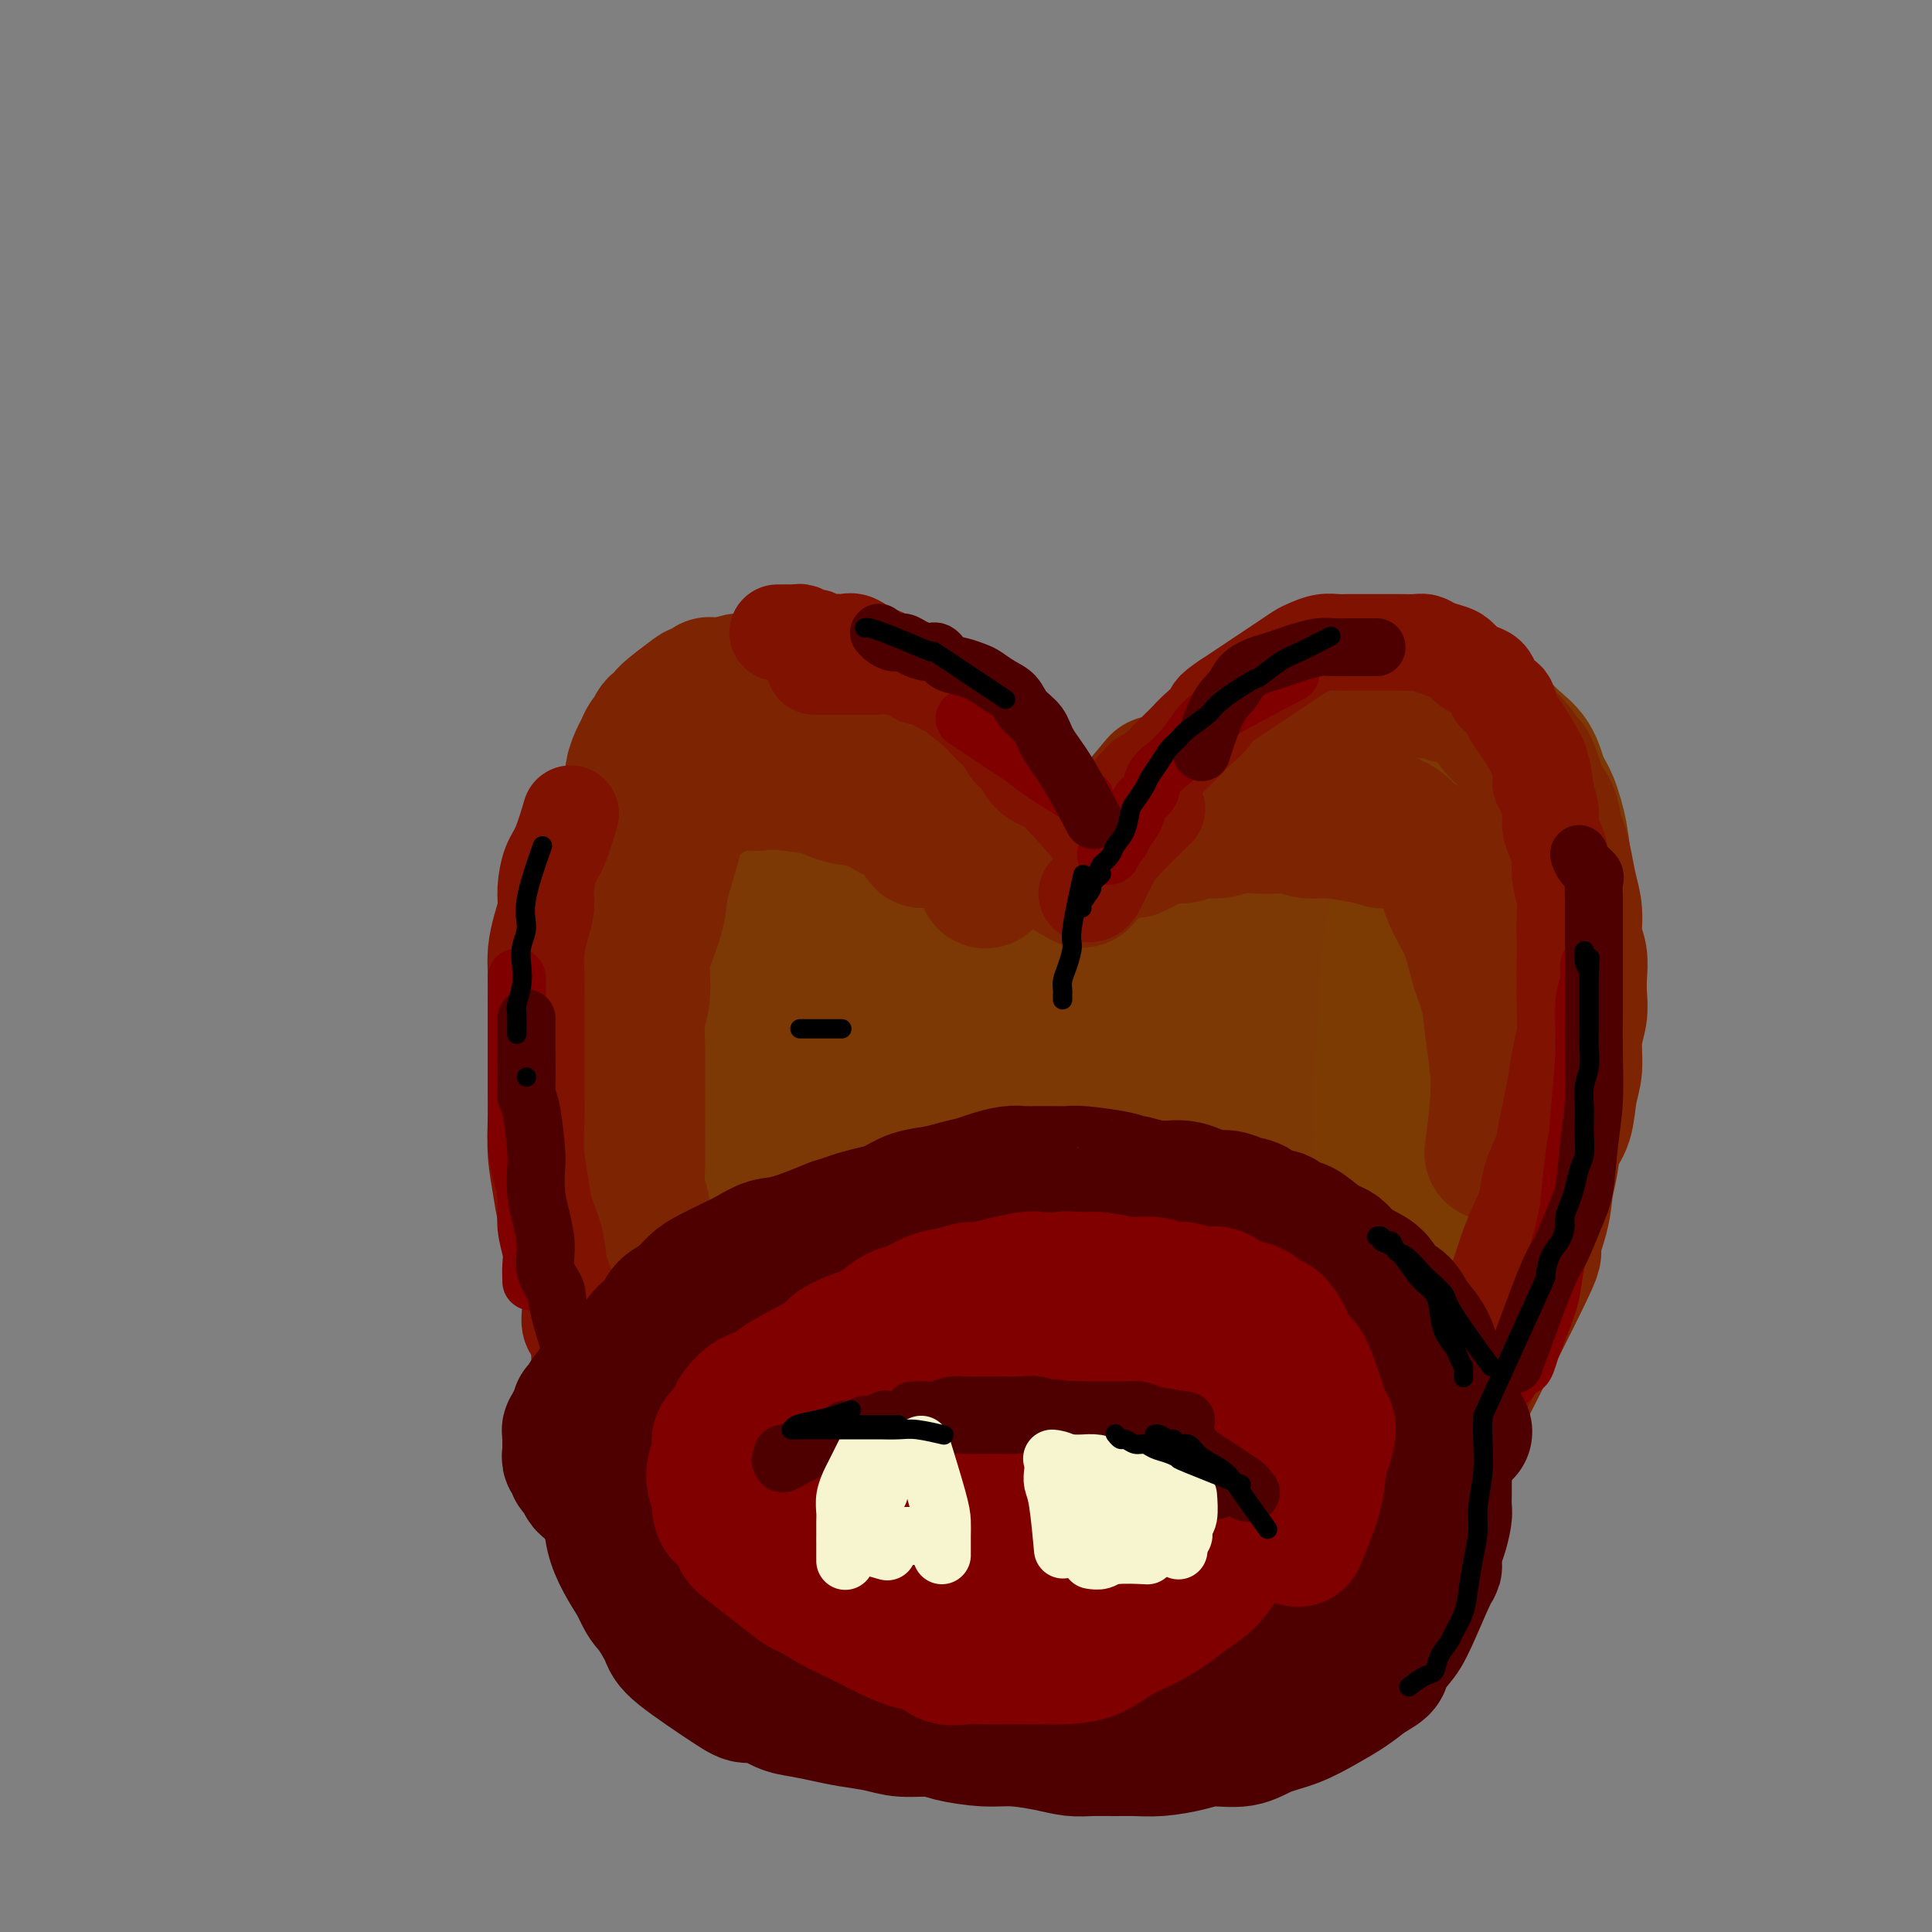 <svg viewBox='0 0 400 400' version='1.1' xmlns='http://www.w3.org/2000/svg' xmlns:xlink='http://www.w3.org/1999/xlink'><rect x="0" y="0" width="400" height="400" fill="#808080" stroke="none"/><g fill='none' stroke='#7C3805' stroke-width='28' stroke-linecap='round' stroke-linejoin='round'><path d='M204,190c-0.041,-0.216 -0.082,-0.432 0,0c0.082,0.432 0.288,1.513 0,0c-0.288,-1.513 -1.070,-5.621 -2,-9c-0.930,-3.379 -2.007,-6.029 -3,-8c-0.993,-1.971 -1.903,-3.262 -3,-5c-1.097,-1.738 -2.380,-3.922 -3,-5c-0.620,-1.078 -0.577,-1.048 -2,-2c-1.423,-0.952 -4.310,-2.885 -6,-4c-1.690,-1.115 -2.181,-1.412 -3,-2c-0.819,-0.588 -1.967,-1.468 -3,-2c-1.033,-0.532 -1.951,-0.717 -3,-1c-1.049,-0.283 -2.228,-0.664 -3,-1c-0.772,-0.336 -1.137,-0.625 -2,-1c-0.863,-0.375 -2.226,-0.834 -3,-1c-0.774,-0.166 -0.961,-0.038 -2,0c-1.039,0.038 -2.929,-0.015 -4,0c-1.071,0.015 -1.321,0.097 -2,0c-0.679,-0.097 -1.785,-0.373 -3,0c-1.215,0.373 -2.538,1.396 -4,2c-1.462,0.604 -3.063,0.787 -4,1c-0.937,0.213 -1.208,0.454 -2,1c-0.792,0.546 -2.103,1.397 -3,2c-0.897,0.603 -1.381,0.958 -2,2c-0.619,1.042 -1.373,2.771 -2,4c-0.627,1.229 -1.127,1.958 -2,3c-0.873,1.042 -2.120,2.396 -3,4c-0.880,1.604 -1.394,3.458 -2,5c-0.606,1.542 -1.303,2.771 -2,4'/><path d='M131,177c-2.125,3.837 -0.938,2.428 -1,3c-0.062,0.572 -1.372,3.124 -2,5c-0.628,1.876 -0.575,3.076 -1,4c-0.425,0.924 -1.329,1.573 -2,4c-0.671,2.427 -1.109,6.631 -1,9c0.109,2.369 0.764,2.904 1,4c0.236,1.096 0.053,2.755 0,4c-0.053,1.245 0.023,2.078 0,3c-0.023,0.922 -0.147,1.935 0,3c0.147,1.065 0.565,2.183 1,3c0.435,0.817 0.887,1.333 1,2c0.113,0.667 -0.113,1.485 0,2c0.113,0.515 0.566,0.726 1,1c0.434,0.274 0.847,0.612 1,1c0.153,0.388 0.044,0.825 0,1c-0.044,0.175 -0.022,0.087 0,0'/><path d='M202,188c0.226,0.062 0.451,0.124 0,0c-0.451,-0.124 -1.579,-0.436 0,0c1.579,0.436 5.864,1.618 8,2c2.136,0.382 2.122,-0.038 3,0c0.878,0.038 2.649,0.532 4,1c1.351,0.468 2.283,0.910 3,1c0.717,0.090 1.218,-0.172 2,0c0.782,0.172 1.844,0.778 3,1c1.156,0.222 2.405,0.059 3,0c0.595,-0.059 0.537,-0.016 1,0c0.463,0.016 1.447,0.004 2,0c0.553,-0.004 0.674,-0.001 1,0c0.326,0.001 0.857,0.000 1,0c0.143,-0.000 -0.103,-0.000 0,0c0.103,0.000 0.553,0.001 1,0c0.447,-0.001 0.890,-0.003 1,0c0.110,0.003 -0.115,0.011 0,0c0.115,-0.011 0.569,-0.041 1,0c0.431,0.041 0.837,0.155 1,0c0.163,-0.155 0.081,-0.577 0,-1'/><path d='M237,192c5.603,0.356 2.111,-0.754 1,-2c-1.111,-1.246 0.159,-2.629 1,-4c0.841,-1.371 1.254,-2.730 2,-4c0.746,-1.270 1.826,-2.451 3,-4c1.174,-1.549 2.442,-3.465 4,-5c1.558,-1.535 3.406,-2.690 5,-4c1.594,-1.310 2.934,-2.774 4,-4c1.066,-1.226 1.860,-2.212 3,-3c1.140,-0.788 2.628,-1.377 4,-2c1.372,-0.623 2.629,-1.281 4,-2c1.371,-0.719 2.856,-1.498 4,-2c1.144,-0.502 1.948,-0.728 3,-1c1.052,-0.272 2.353,-0.591 4,-1c1.647,-0.409 3.641,-0.908 5,-1c1.359,-0.092 2.085,0.222 3,0c0.915,-0.222 2.019,-0.982 3,-1c0.981,-0.018 1.837,0.704 3,1c1.163,0.296 2.632,0.166 4,0c1.368,-0.166 2.635,-0.366 4,0c1.365,0.366 2.828,1.300 4,2c1.172,0.700 2.053,1.166 3,2c0.947,0.834 1.959,2.034 3,3c1.041,0.966 2.110,1.696 3,3c0.890,1.304 1.600,3.183 2,5c0.400,1.817 0.488,3.573 1,5c0.512,1.427 1.447,2.526 2,4c0.553,1.474 0.723,3.323 1,5c0.277,1.677 0.662,3.181 1,5c0.338,1.819 0.629,3.951 1,6c0.371,2.049 0.820,4.014 1,6c0.180,1.986 0.090,3.993 0,6'/><path d='M323,205c1.619,7.546 1.166,5.411 1,6c-0.166,0.589 -0.044,3.903 0,6c0.044,2.097 0.012,2.977 0,4c-0.012,1.023 -0.003,2.188 0,3c0.003,0.812 0.001,1.272 0,2c-0.001,0.728 -0.000,1.726 0,2c0.000,0.274 0.000,-0.175 0,0c-0.000,0.175 -0.001,0.976 0,1c0.001,0.024 0.004,-0.728 0,-1c-0.004,-0.272 -0.015,-0.065 0,0c0.015,0.065 0.056,-0.012 0,-1c-0.056,-0.988 -0.210,-2.886 0,-5c0.210,-2.114 0.785,-4.443 1,-7c0.215,-2.557 0.069,-5.343 0,-8c-0.069,-2.657 -0.063,-5.187 0,-8c0.063,-2.813 0.182,-5.910 0,-9c-0.182,-3.090 -0.666,-6.175 -1,-9c-0.334,-2.825 -0.518,-5.392 -1,-8c-0.482,-2.608 -1.262,-5.258 -2,-7c-0.738,-1.742 -1.433,-2.575 -2,-4c-0.567,-1.425 -1.004,-3.443 -2,-5c-0.996,-1.557 -2.550,-2.655 -4,-4c-1.450,-1.345 -2.797,-2.939 -4,-4c-1.203,-1.061 -2.261,-1.590 -3,-2c-0.739,-0.410 -1.157,-0.702 -2,-1c-0.843,-0.298 -2.110,-0.602 -3,-1c-0.890,-0.398 -1.404,-0.890 -2,-1c-0.596,-0.110 -1.276,0.163 -2,0c-0.724,-0.163 -1.493,-0.761 -2,-1c-0.507,-0.239 -0.754,-0.120 -1,0'/><path d='M294,143c-2.500,-1.000 -1.250,-0.500 0,0'/><path d='M319,215c0.006,0.158 0.012,0.316 0,0c-0.012,-0.316 -0.042,-1.107 0,0c0.042,1.107 0.156,4.112 0,7c-0.156,2.888 -0.581,5.659 -1,8c-0.419,2.341 -0.832,4.251 -1,6c-0.168,1.749 -0.090,3.335 0,5c0.090,1.665 0.193,3.408 0,5c-0.193,1.592 -0.683,3.031 -1,4c-0.317,0.969 -0.463,1.467 -1,2c-0.537,0.533 -1.467,1.102 -2,2c-0.533,0.898 -0.669,2.127 -1,3c-0.331,0.873 -0.858,1.392 -1,2c-0.142,0.608 0.101,1.305 0,2c-0.101,0.695 -0.547,1.389 -1,2c-0.453,0.611 -0.913,1.141 -1,2c-0.087,0.859 0.201,2.048 0,3c-0.201,0.952 -0.890,1.669 -1,2c-0.110,0.331 0.359,0.277 0,1c-0.359,0.723 -1.545,2.222 -2,3c-0.455,0.778 -0.178,0.835 0,1c0.178,0.165 0.258,0.439 0,1c-0.258,0.561 -0.853,1.408 -1,2c-0.147,0.592 0.154,0.929 0,1c-0.154,0.071 -0.763,-0.125 -1,0c-0.237,0.125 -0.102,0.572 0,1c0.102,0.428 0.172,0.837 0,1c-0.172,0.163 -0.586,0.082 -1,0'/><path d='M303,281c-2.410,5.583 -1.436,2.040 -1,1c0.436,-1.040 0.335,0.425 0,1c-0.335,0.575 -0.905,0.262 -1,0c-0.095,-0.262 0.284,-0.473 0,0c-0.284,0.473 -1.230,1.628 -2,2c-0.770,0.372 -1.364,-0.040 -2,0c-0.636,0.040 -1.314,0.533 -2,1c-0.686,0.467 -1.381,0.910 -2,1c-0.619,0.090 -1.163,-0.172 -2,0c-0.837,0.172 -1.967,0.779 -3,1c-1.033,0.221 -1.967,0.058 -3,0c-1.033,-0.058 -2.163,-0.009 -3,0c-0.837,0.009 -1.379,-0.020 -2,0c-0.621,0.020 -1.321,0.091 -2,0c-0.679,-0.091 -1.336,-0.343 -2,-1c-0.664,-0.657 -1.334,-1.719 -2,-2c-0.666,-0.281 -1.330,0.220 -2,0c-0.670,-0.220 -1.348,-1.161 -2,-2c-0.652,-0.839 -1.277,-1.575 -2,-2c-0.723,-0.425 -1.544,-0.537 -2,-1c-0.456,-0.463 -0.548,-1.276 -1,-2c-0.452,-0.724 -1.266,-1.359 -2,-2c-0.734,-0.641 -1.389,-1.289 -2,-2c-0.611,-0.711 -1.179,-1.486 -2,-2c-0.821,-0.514 -1.893,-0.767 -3,-1c-1.107,-0.233 -2.247,-0.446 -3,-1c-0.753,-0.554 -1.119,-1.447 -2,-2c-0.881,-0.553 -2.276,-0.764 -3,-1c-0.724,-0.236 -0.778,-0.496 -2,-1c-1.222,-0.504 -3.611,-1.252 -6,-2'/><path d='M240,264c-5.449,-1.403 -9.570,-0.912 -12,-1c-2.430,-0.088 -3.168,-0.756 -4,-1c-0.832,-0.244 -1.758,-0.065 -3,0c-1.242,0.065 -2.801,0.016 -4,0c-1.199,-0.016 -2.037,-0.001 -3,0c-0.963,0.001 -2.049,-0.014 -3,0c-0.951,0.014 -1.766,0.056 -3,0c-1.234,-0.056 -2.889,-0.208 -4,0c-1.111,0.208 -1.680,0.778 -3,1c-1.320,0.222 -3.392,0.096 -5,0c-1.608,-0.096 -2.750,-0.162 -4,0c-1.250,0.162 -2.606,0.553 -4,1c-1.394,0.447 -2.825,0.950 -4,1c-1.175,0.050 -2.096,-0.351 -3,0c-0.904,0.351 -1.793,1.456 -3,2c-1.207,0.544 -2.731,0.527 -4,1c-1.269,0.473 -2.283,1.435 -3,2c-0.717,0.565 -1.137,0.733 -2,1c-0.863,0.267 -2.171,0.634 -3,1c-0.829,0.366 -1.181,0.732 -2,1c-0.819,0.268 -2.106,0.439 -3,1c-0.894,0.561 -1.395,1.512 -2,2c-0.605,0.488 -1.314,0.512 -2,1c-0.686,0.488 -1.349,1.440 -2,2c-0.651,0.560 -1.291,0.728 -2,1c-0.709,0.272 -1.488,0.649 -2,1c-0.512,0.351 -0.756,0.675 -1,1'/><path d='M150,282c-5.180,2.873 -2.632,1.554 -2,1c0.632,-0.554 -0.654,-0.345 -1,0c-0.346,0.345 0.247,0.824 0,1c-0.247,0.176 -1.334,0.047 -2,0c-0.666,-0.047 -0.910,-0.013 -1,0c-0.090,0.013 -0.026,0.004 0,0c0.026,-0.004 0.013,-0.002 0,0'/><path d='M136,285c-0.013,-0.077 -0.027,-0.154 0,0c0.027,0.154 0.094,0.539 0,0c-0.094,-0.539 -0.350,-2.001 -1,-4c-0.650,-1.999 -1.695,-4.535 -2,-7c-0.305,-2.465 0.128,-4.861 0,-7c-0.128,-2.139 -0.819,-4.023 -1,-6c-0.181,-1.977 0.148,-4.047 0,-6c-0.148,-1.953 -0.772,-3.791 -1,-6c-0.228,-2.209 -0.061,-4.791 0,-7c0.061,-2.209 0.017,-4.046 0,-6c-0.017,-1.954 -0.006,-4.026 0,-6c0.006,-1.974 0.009,-3.850 0,-6c-0.009,-2.150 -0.028,-4.573 0,-7c0.028,-2.427 0.105,-4.856 0,-7c-0.105,-2.144 -0.391,-4.003 0,-6c0.391,-1.997 1.460,-4.133 2,-6c0.540,-1.867 0.549,-3.466 1,-5c0.451,-1.534 1.342,-3.004 2,-5c0.658,-1.996 1.082,-4.517 2,-6c0.918,-1.483 2.328,-1.926 3,-3c0.672,-1.074 0.605,-2.779 2,-4c1.395,-1.221 4.250,-1.959 6,-3c1.750,-1.041 2.394,-2.387 3,-3c0.606,-0.613 1.173,-0.494 2,-1c0.827,-0.506 1.915,-1.636 3,-2c1.085,-0.364 2.167,0.039 3,0c0.833,-0.039 1.416,-0.519 2,-1'/><path d='M162,165c3.610,-1.582 3.134,-0.536 3,0c-0.134,0.536 0.074,0.560 1,1c0.926,0.440 2.569,1.294 4,4c1.431,2.706 2.648,7.265 4,12c1.352,4.735 2.839,9.648 4,14c1.161,4.352 1.998,8.145 3,13c1.002,4.855 2.171,10.774 3,14c0.829,3.226 1.317,3.761 2,5c0.683,1.239 1.560,3.184 2,5c0.440,1.816 0.444,3.505 1,5c0.556,1.495 1.666,2.796 2,4c0.334,1.204 -0.107,2.313 0,3c0.107,0.687 0.761,0.954 1,1c0.239,0.046 0.062,-0.129 0,0c-0.062,0.129 -0.011,0.563 0,0c0.011,-0.563 -0.020,-2.121 0,-4c0.020,-1.879 0.091,-4.078 0,-7c-0.091,-2.922 -0.345,-6.566 -1,-11c-0.655,-4.434 -1.712,-9.657 -3,-14c-1.288,-4.343 -2.807,-7.807 -4,-11c-1.193,-3.193 -2.060,-6.116 -3,-9c-0.940,-2.884 -1.952,-5.729 -3,-8c-1.048,-2.271 -2.130,-3.969 -3,-5c-0.870,-1.031 -1.527,-1.394 -2,-2c-0.473,-0.606 -0.761,-1.456 -1,-2c-0.239,-0.544 -0.429,-0.784 -1,-1c-0.571,-0.216 -1.524,-0.408 -2,-1c-0.476,-0.592 -0.474,-1.582 -1,-2c-0.526,-0.418 -1.579,-0.262 -2,0c-0.421,0.262 -0.211,0.631 0,1'/><path d='M166,170c-2.096,-2.095 -1.337,-1.331 -2,3c-0.663,4.331 -2.749,12.231 -4,20c-1.251,7.769 -1.668,15.408 -2,27c-0.332,11.592 -0.579,27.135 -1,34c-0.421,6.865 -1.016,5.050 -1,5c0.016,-0.050 0.643,1.664 1,3c0.357,1.336 0.443,2.295 1,3c0.557,0.705 1.583,1.156 2,1c0.417,-0.156 0.224,-0.918 0,-1c-0.224,-0.082 -0.481,0.517 0,0c0.481,-0.517 1.698,-2.148 2,-4c0.302,-1.852 -0.312,-3.924 0,-7c0.312,-3.076 1.549,-7.154 2,-11c0.451,-3.846 0.114,-7.459 0,-11c-0.114,-3.541 -0.005,-7.011 0,-10c0.005,-2.989 -0.092,-5.497 0,-8c0.092,-2.503 0.374,-4.999 0,-7c-0.374,-2.001 -1.402,-3.506 -2,-5c-0.598,-1.494 -0.765,-2.978 -1,-4c-0.235,-1.022 -0.538,-1.581 -1,-2c-0.462,-0.419 -1.081,-0.697 -2,-1c-0.919,-0.303 -2.136,-0.632 -3,-1c-0.864,-0.368 -1.373,-0.776 -2,-1c-0.627,-0.224 -1.371,-0.266 -2,0c-0.629,0.266 -1.142,0.838 -2,2c-0.858,1.162 -2.061,2.913 -3,7c-0.939,4.087 -1.613,10.509 -2,16c-0.387,5.491 -0.485,10.049 0,14c0.485,3.951 1.554,7.294 3,10c1.446,2.706 3.270,4.773 5,6c1.730,1.227 3.365,1.613 5,2'/><path d='M157,250c2.128,1.233 2.447,0.316 3,0c0.553,-0.316 1.339,-0.029 2,0c0.661,0.029 1.196,-0.199 3,-3c1.804,-2.801 4.876,-8.176 6,-10c1.124,-1.824 0.299,-0.097 0,0c-0.299,0.097 -0.072,-1.437 0,-2c0.072,-0.563 -0.012,-0.156 0,0c0.012,0.156 0.120,0.060 0,0c-0.120,-0.060 -0.467,-0.084 -1,0c-0.533,0.084 -1.253,0.276 -2,1c-0.747,0.724 -1.523,1.980 -2,3c-0.477,1.020 -0.657,1.803 -1,3c-0.343,1.197 -0.850,2.808 -1,4c-0.150,1.192 0.056,1.965 0,3c-0.056,1.035 -0.373,2.331 0,3c0.373,0.669 1.436,0.709 2,1c0.564,0.291 0.630,0.832 1,1c0.370,0.168 1.043,-0.036 2,0c0.957,0.036 2.200,0.312 4,0c1.800,-0.312 4.159,-1.211 6,-2c1.841,-0.789 3.163,-1.468 5,-2c1.837,-0.532 4.189,-0.917 6,-2c1.811,-1.083 3.080,-2.865 5,-4c1.920,-1.135 4.492,-1.623 7,-2c2.508,-0.377 4.951,-0.642 7,-1c2.049,-0.358 3.704,-0.807 6,-1c2.296,-0.193 5.234,-0.129 7,0c1.766,0.129 2.362,0.323 4,1c1.638,0.677 4.319,1.839 7,3'/><path d='M233,244c3.774,1.135 4.209,1.973 6,3c1.791,1.027 4.937,2.242 7,3c2.063,0.758 3.041,1.058 7,3c3.959,1.942 10.899,5.527 14,7c3.101,1.473 2.363,0.833 3,1c0.637,0.167 2.648,1.141 4,2c1.352,0.859 2.046,1.603 3,2c0.954,0.397 2.168,0.446 3,1c0.832,0.554 1.283,1.612 2,2c0.717,0.388 1.699,0.108 2,0c0.301,-0.108 -0.079,-0.042 0,0c0.079,0.042 0.619,0.059 1,0c0.381,-0.059 0.605,-0.194 1,-1c0.395,-0.806 0.963,-2.284 2,-4c1.037,-1.716 2.544,-3.671 4,-6c1.456,-2.329 2.862,-5.032 4,-8c1.138,-2.968 2.008,-6.201 3,-9c0.992,-2.799 2.105,-5.163 3,-8c0.895,-2.837 1.572,-6.148 2,-9c0.428,-2.852 0.607,-5.247 1,-8c0.393,-2.753 0.999,-5.866 1,-8c0.001,-2.134 -0.603,-3.291 -1,-5c-0.397,-1.709 -0.588,-3.972 -1,-6c-0.412,-2.028 -1.047,-3.821 -2,-6c-0.953,-2.179 -2.225,-4.745 -3,-7c-0.775,-2.255 -1.053,-4.198 -2,-6c-0.947,-1.802 -2.563,-3.462 -4,-5c-1.437,-1.538 -2.695,-2.952 -4,-4c-1.305,-1.048 -2.659,-1.728 -4,-2c-1.341,-0.272 -2.671,-0.136 -4,0'/><path d='M281,166c-1.690,-0.070 -1.916,0.756 -3,2c-1.084,1.244 -3.025,2.905 -5,4c-1.975,1.095 -3.985,1.625 -7,12c-3.015,10.375 -7.034,30.597 -9,41c-1.966,10.403 -1.878,10.987 -2,13c-0.122,2.013 -0.452,5.455 0,8c0.452,2.545 1.687,4.195 3,5c1.313,0.805 2.704,0.766 4,1c1.296,0.234 2.498,0.741 3,1c0.502,0.259 0.303,0.269 1,0c0.697,-0.269 2.289,-0.817 4,-1c1.711,-0.183 3.540,-0.000 5,0c1.460,0.000 2.551,-0.183 4,-1c1.449,-0.817 3.258,-2.269 5,-4c1.742,-1.731 3.419,-3.741 5,-6c1.581,-2.259 3.065,-4.767 4,-8c0.935,-3.233 1.319,-7.189 2,-11c0.681,-3.811 1.659,-7.476 2,-11c0.341,-3.524 0.045,-6.908 0,-10c-0.045,-3.092 0.162,-5.890 0,-8c-0.162,-2.110 -0.692,-3.530 -1,-5c-0.308,-1.470 -0.395,-2.991 -1,-4c-0.605,-1.009 -1.727,-1.506 -3,-2c-1.273,-0.494 -2.698,-0.987 -4,-1c-1.302,-0.013 -2.483,0.452 -4,1c-1.517,0.548 -3.371,1.180 -6,6c-2.629,4.820 -6.035,13.828 -8,23c-1.965,9.172 -2.491,18.508 -3,26c-0.509,7.492 -1.003,13.141 -1,17c0.003,3.859 0.501,5.930 1,8'/><path d='M267,262c0.161,8.073 2.063,2.754 3,1c0.937,-1.754 0.909,0.057 1,0c0.091,-0.057 0.302,-1.984 1,-3c0.698,-1.016 1.883,-1.123 3,-6c1.117,-4.877 2.168,-14.526 3,-21c0.832,-6.474 1.447,-9.773 2,-14c0.553,-4.227 1.044,-9.381 1,-14c-0.044,-4.619 -0.625,-8.702 -1,-12c-0.375,-3.298 -0.545,-5.809 -1,-8c-0.455,-2.191 -1.196,-4.061 -2,-5c-0.804,-0.939 -1.671,-0.948 -2,-1c-0.329,-0.052 -0.121,-0.146 0,0c0.121,0.146 0.155,0.532 0,1c-0.155,0.468 -0.498,1.019 -1,2c-0.502,0.981 -1.162,2.390 -2,4c-0.838,1.610 -1.854,3.419 -3,6c-1.146,2.581 -2.422,5.934 -4,9c-1.578,3.066 -3.458,5.843 -5,9c-1.542,3.157 -2.747,6.692 -4,9c-1.253,2.308 -2.554,3.389 -4,5c-1.446,1.611 -3.036,3.753 -4,5c-0.964,1.247 -1.302,1.598 -2,2c-0.698,0.402 -1.756,0.853 -2,1c-0.244,0.147 0.326,-0.012 0,0c-0.326,0.012 -1.549,0.196 -2,0c-0.451,-0.196 -0.129,-0.770 0,-1c0.129,-0.230 0.064,-0.115 0,0'/><path d='M257,208c0.036,-0.001 0.072,-0.002 0,0c-0.072,0.002 -0.254,0.007 0,0c0.254,-0.007 0.942,-0.027 0,0c-0.942,0.027 -3.516,0.102 -5,0c-1.484,-0.102 -1.879,-0.381 -4,0c-2.121,0.381 -5.969,1.423 -9,2c-3.031,0.577 -5.245,0.691 -8,1c-2.755,0.309 -6.053,0.815 -9,1c-2.947,0.185 -5.545,0.050 -8,0c-2.455,-0.050 -4.767,-0.013 -7,0c-2.233,0.013 -4.388,0.003 -6,0c-1.612,-0.003 -2.682,-0.001 -4,0c-1.318,0.001 -2.886,-0.001 -4,0c-1.114,0.001 -1.776,0.003 -2,0c-0.224,-0.003 -0.010,-0.012 0,0c0.010,0.012 -0.184,0.046 0,0c0.184,-0.046 0.744,-0.173 3,0c2.256,0.173 6.206,0.644 10,1c3.794,0.356 7.433,0.597 11,1c3.567,0.403 7.063,0.969 10,2c2.937,1.031 5.315,2.526 7,3c1.685,0.474 2.676,-0.073 3,0c0.324,0.073 -0.020,0.765 0,1c0.020,0.235 0.403,0.014 0,0c-0.403,-0.014 -1.593,0.178 -4,1c-2.407,0.822 -6.031,2.273 -9,3c-2.969,0.727 -5.282,0.731 -8,1c-2.718,0.269 -5.842,0.804 -8,1c-2.158,0.196 -3.350,0.053 -5,0c-1.650,-0.053 -3.757,-0.015 -5,0c-1.243,0.015 -1.621,0.008 -2,0'/><path d='M194,226c-4.578,0.089 -2.022,-0.689 -1,-1c1.022,-0.311 0.511,-0.156 0,0'/></g>
<g fill='none' stroke='#7C3B02' stroke-width='28' stroke-linecap='round' stroke-linejoin='round'><path d='M292,237c0.038,-0.204 0.076,-0.407 0,0c-0.076,0.407 -0.265,1.425 0,0c0.265,-1.425 0.986,-5.293 2,-9c1.014,-3.707 2.322,-7.253 3,-11c0.678,-3.747 0.728,-7.696 1,-11c0.272,-3.304 0.767,-5.964 1,-9c0.233,-3.036 0.203,-6.450 0,-9c-0.203,-2.550 -0.581,-4.238 -1,-6c-0.419,-1.762 -0.881,-3.599 -1,-5c-0.119,-1.401 0.105,-2.365 0,-3c-0.105,-0.635 -0.541,-0.940 -1,-1c-0.459,-0.060 -0.943,0.125 -1,0c-0.057,-0.125 0.311,-0.560 0,0c-0.311,0.560 -1.303,2.114 -2,4c-0.697,1.886 -1.101,4.103 -2,7c-0.899,2.897 -2.294,6.472 -3,11c-0.706,4.528 -0.725,10.008 -1,15c-0.275,4.992 -0.808,9.494 -1,14c-0.192,4.506 -0.044,9.015 0,13c0.044,3.985 -0.017,7.446 0,10c0.017,2.554 0.111,4.200 0,6c-0.111,1.800 -0.427,3.753 0,5c0.427,1.247 1.599,1.787 2,2c0.401,0.213 0.032,0.098 0,0c-0.032,-0.098 0.273,-0.178 1,-1c0.727,-0.822 1.875,-2.385 3,-5c1.125,-2.615 2.226,-6.281 3,-10c0.774,-3.719 1.221,-7.491 2,-12c0.779,-4.509 1.889,-9.754 3,-15'/><path d='M300,217c2.099,-9.030 1.347,-10.104 1,-13c-0.347,-2.896 -0.289,-7.613 0,-10c0.289,-2.387 0.809,-2.444 0,-5c-0.809,-2.556 -2.949,-7.611 -4,-10c-1.051,-2.389 -1.015,-2.111 -1,-2c0.015,0.111 0.007,0.056 0,0'/></g>
<g fill='none' stroke='#7D2502' stroke-width='28' stroke-linecap='round' stroke-linejoin='round'><path d='M304,287c0.360,-0.708 0.720,-1.416 0,0c-0.720,1.416 -2.519,4.957 0,0c2.519,-4.957 9.358,-18.411 12,-24c2.642,-5.589 1.088,-3.314 1,-4c-0.088,-0.686 1.290,-4.334 2,-7c0.710,-2.666 0.753,-4.351 1,-6c0.247,-1.649 0.697,-3.261 1,-5c0.303,-1.739 0.458,-3.605 1,-5c0.542,-1.395 1.469,-2.319 2,-4c0.531,-1.681 0.664,-4.119 1,-6c0.336,-1.881 0.874,-3.206 1,-5c0.126,-1.794 -0.161,-4.058 0,-6c0.161,-1.942 0.771,-3.561 1,-5c0.229,-1.439 0.076,-2.698 0,-4c-0.076,-1.302 -0.076,-2.647 0,-4c0.076,-1.353 0.228,-2.714 0,-4c-0.228,-1.286 -0.834,-2.497 -1,-4c-0.166,-1.503 0.110,-3.296 0,-5c-0.110,-1.704 -0.606,-3.317 -1,-5c-0.394,-1.683 -0.687,-3.437 -1,-5c-0.313,-1.563 -0.647,-2.935 -1,-4c-0.353,-1.065 -0.723,-1.821 -1,-3c-0.277,-1.179 -0.459,-2.779 -1,-4c-0.541,-1.221 -1.440,-2.063 -2,-3c-0.560,-0.937 -0.780,-1.968 -1,-3'/><path d='M318,162c-1.627,-4.954 -1.693,-3.838 -2,-4c-0.307,-0.162 -0.855,-1.602 -2,-3c-1.145,-1.398 -2.888,-2.756 -4,-4c-1.112,-1.244 -1.592,-2.376 -2,-3c-0.408,-0.624 -0.743,-0.742 -1,-1c-0.257,-0.258 -0.435,-0.657 -1,-1c-0.565,-0.343 -1.516,-0.632 -2,-1c-0.484,-0.368 -0.501,-0.817 -1,-1c-0.499,-0.183 -1.481,-0.102 -2,0c-0.519,0.102 -0.575,0.223 -1,0c-0.425,-0.223 -1.220,-0.792 -2,-1c-0.780,-0.208 -1.545,-0.055 -2,0c-0.455,0.055 -0.600,0.014 -1,0c-0.400,-0.014 -1.054,0.000 -2,0c-0.946,-0.000 -2.182,-0.015 -3,0c-0.818,0.015 -1.216,0.060 -2,0c-0.784,-0.060 -1.953,-0.224 -3,0c-1.047,0.224 -1.971,0.837 -3,1c-1.029,0.163 -2.162,-0.125 -3,0c-0.838,0.125 -1.380,0.663 -2,1c-0.620,0.337 -1.317,0.471 -2,1c-0.683,0.529 -1.353,1.451 -2,2c-0.647,0.549 -1.273,0.724 -2,1c-0.727,0.276 -1.556,0.651 -2,1c-0.444,0.349 -0.503,0.670 -1,1c-0.497,0.330 -1.431,0.669 -2,1c-0.569,0.331 -0.771,0.656 -1,1c-0.229,0.344 -0.485,0.708 -1,1c-0.515,0.292 -1.290,0.512 -2,1c-0.710,0.488 -1.355,1.244 -2,2'/><path d='M260,157c-3.345,2.128 -2.208,0.947 -2,1c0.208,0.053 -0.512,1.338 -1,2c-0.488,0.662 -0.744,0.699 -1,1c-0.256,0.301 -0.512,0.864 -1,1c-0.488,0.136 -1.208,-0.156 -2,0c-0.792,0.156 -1.655,0.759 -2,1c-0.345,0.241 -0.173,0.121 0,0'/><path d='M239,163c0.062,-0.074 0.123,-0.147 0,0c-0.123,0.147 -0.432,0.515 0,0c0.432,-0.515 1.605,-1.915 0,0c-1.605,1.915 -5.988,7.143 -8,10c-2.012,2.857 -1.653,3.343 -2,4c-0.347,0.657 -1.398,1.483 -2,2c-0.602,0.517 -0.753,0.723 -1,1c-0.247,0.277 -0.590,0.626 -1,1c-0.410,0.374 -0.886,0.773 -1,1c-0.114,0.227 0.135,0.282 0,0c-0.135,-0.282 -0.655,-0.903 -1,-1c-0.345,-0.097 -0.515,0.329 -1,0c-0.485,-0.329 -1.285,-1.412 -2,-2c-0.715,-0.588 -1.346,-0.680 -2,-1c-0.654,-0.320 -1.330,-0.869 -2,-1c-0.670,-0.131 -1.334,0.157 -2,0c-0.666,-0.157 -1.333,-0.759 -2,-1c-0.667,-0.241 -1.333,-0.120 -2,0'/><path d='M210,176c-2.439,-0.713 -1.035,0.005 -1,0c0.035,-0.005 -1.297,-0.733 -2,-1c-0.703,-0.267 -0.776,-0.071 -1,0c-0.224,0.071 -0.599,0.019 -1,0c-0.401,-0.019 -0.829,-0.005 -1,0c-0.171,0.005 -0.086,0.003 0,0'/><path d='M204,182c-0.015,-0.103 -0.030,-0.207 0,0c0.030,0.207 0.103,0.723 0,0c-0.103,-0.723 -0.384,-2.686 -1,-5c-0.616,-2.314 -1.568,-4.980 -2,-7c-0.432,-2.020 -0.342,-3.395 -1,-5c-0.658,-1.605 -2.062,-3.441 -3,-5c-0.938,-1.559 -1.410,-2.842 -2,-4c-0.590,-1.158 -1.299,-2.193 -2,-3c-0.701,-0.807 -1.395,-1.387 -2,-2c-0.605,-0.613 -1.121,-1.261 -2,-2c-0.879,-0.739 -2.121,-1.570 -3,-2c-0.879,-0.430 -1.394,-0.458 -2,-1c-0.606,-0.542 -1.302,-1.599 -2,-2c-0.698,-0.401 -1.397,-0.146 -2,0c-0.603,0.146 -1.109,0.182 -2,0c-0.891,-0.182 -2.168,-0.584 -3,-1c-0.832,-0.416 -1.218,-0.847 -2,-1c-0.782,-0.153 -1.959,-0.027 -3,0c-1.041,0.027 -1.945,-0.045 -3,0c-1.055,0.045 -2.260,0.208 -3,0c-0.740,-0.208 -1.016,-0.785 -2,-1c-0.984,-0.215 -2.676,-0.068 -4,0c-1.324,0.068 -2.280,0.057 -3,0c-0.720,-0.057 -1.206,-0.159 -2,0c-0.794,0.159 -1.897,0.580 -3,1'/><path d='M150,142c-5.232,-0.370 -2.310,-0.296 -2,0c0.310,0.296 -1.990,0.813 -3,1c-1.010,0.187 -0.729,0.043 -2,1c-1.271,0.957 -4.095,3.015 -5,4c-0.905,0.985 0.108,0.897 0,1c-0.108,0.103 -1.338,0.397 -2,1c-0.662,0.603 -0.756,1.517 -1,2c-0.244,0.483 -0.639,0.537 -1,1c-0.361,0.463 -0.688,1.334 -1,2c-0.312,0.666 -0.609,1.126 -1,2c-0.391,0.874 -0.875,2.161 -1,3c-0.125,0.839 0.111,1.230 0,2c-0.111,0.770 -0.568,1.921 -1,3c-0.432,1.079 -0.838,2.088 -1,3c-0.162,0.912 -0.081,1.728 0,3c0.081,1.272 0.162,3.002 0,4c-0.162,0.998 -0.568,1.266 -1,2c-0.432,0.734 -0.890,1.934 -1,3c-0.110,1.066 0.128,1.999 0,3c-0.128,1.001 -0.622,2.071 -1,3c-0.378,0.929 -0.641,1.718 -1,3c-0.359,1.282 -0.814,3.056 -1,4c-0.186,0.944 -0.102,1.058 0,2c0.102,0.942 0.224,2.714 0,4c-0.224,1.286 -0.793,2.088 -1,3c-0.207,0.912 -0.053,1.935 0,3c0.053,1.065 0.004,2.172 0,3c-0.004,0.828 0.037,1.377 0,2c-0.037,0.623 -0.154,1.321 0,2c0.154,0.679 0.577,1.340 1,2'/><path d='M124,214c0.000,3.366 0.000,1.280 0,1c-0.000,-0.280 -0.000,1.246 0,2c0.000,0.754 0.000,0.736 0,1c-0.000,0.264 -0.000,0.812 0,1c0.000,0.188 0.002,0.018 0,0c-0.002,-0.018 -0.006,0.116 0,0c0.006,-0.116 0.024,-0.480 0,-1c-0.024,-0.520 -0.089,-1.195 0,-2c0.089,-0.805 0.333,-1.742 1,-3c0.667,-1.258 1.756,-2.839 2,-4c0.244,-1.161 -0.356,-1.904 0,-3c0.356,-1.096 1.667,-2.546 2,-4c0.333,-1.454 -0.314,-2.912 0,-4c0.314,-1.088 1.589,-1.808 2,-3c0.411,-1.192 -0.042,-2.858 0,-4c0.042,-1.142 0.579,-1.761 1,-3c0.421,-1.239 0.728,-3.097 1,-4c0.272,-0.903 0.510,-0.850 1,-2c0.490,-1.150 1.231,-3.504 2,-5c0.769,-1.496 1.566,-2.134 2,-3c0.434,-0.866 0.504,-1.960 1,-3c0.496,-1.040 1.417,-2.027 2,-3c0.583,-0.973 0.826,-1.931 1,-2c0.174,-0.069 0.278,0.751 2,0c1.722,-0.751 5.064,-3.072 7,-4c1.936,-0.928 2.468,-0.464 3,0'/><path d='M154,162c2.683,-1.391 1.892,-0.370 2,0c0.108,0.370 1.117,0.088 2,0c0.883,-0.088 1.641,0.018 2,0c0.359,-0.018 0.318,-0.161 2,0c1.682,0.161 5.087,0.624 7,1c1.913,0.376 2.332,0.664 3,1c0.668,0.336 1.583,0.720 3,1c1.417,0.280 3.335,0.456 5,1c1.665,0.544 3.076,1.455 4,2c0.924,0.545 1.362,0.723 2,1c0.638,0.277 1.477,0.652 2,1c0.523,0.348 0.728,0.668 1,1c0.272,0.332 0.609,0.677 1,1c0.391,0.323 0.836,0.626 1,1c0.164,0.374 0.047,0.821 0,1c-0.047,0.179 -0.023,0.089 0,0'/><path d='M141,168c0.012,-0.053 0.024,-0.105 0,0c-0.024,0.105 -0.086,0.368 0,0c0.086,-0.368 0.318,-1.365 0,0c-0.318,1.365 -1.185,5.094 -2,8c-0.815,2.906 -1.576,4.990 -2,7c-0.424,2.010 -0.510,3.946 -1,6c-0.490,2.054 -1.385,4.226 -2,6c-0.615,1.774 -0.949,3.148 -1,5c-0.051,1.852 0.183,4.181 0,6c-0.183,1.819 -0.781,3.129 -1,5c-0.219,1.871 -0.059,4.303 0,6c0.059,1.697 0.016,2.658 0,4c-0.016,1.342 -0.005,3.065 0,5c0.005,1.935 0.005,4.083 0,6c-0.005,1.917 -0.015,3.603 0,5c0.015,1.397 0.057,2.503 0,4c-0.057,1.497 -0.211,3.384 0,5c0.211,1.616 0.789,2.961 1,4c0.211,1.039 0.057,1.772 0,3c-0.057,1.228 -0.015,2.949 0,4c0.015,1.051 0.004,1.430 0,2c-0.004,0.570 -0.001,1.329 0,2c0.001,0.671 0.000,1.252 0,2c-0.000,0.748 -0.000,1.663 0,2c0.000,0.337 0.000,0.096 0,0c-0.000,-0.096 -0.000,-0.048 0,0'/><path d='M309,238c-0.008,0.060 -0.015,0.119 0,0c0.015,-0.119 0.053,-0.417 0,0c-0.053,0.417 -0.198,1.547 0,0c0.198,-1.547 0.741,-5.773 1,-9c0.259,-3.227 0.236,-5.457 0,-8c-0.236,-2.543 -0.686,-5.400 -1,-8c-0.314,-2.600 -0.493,-4.943 -1,-7c-0.507,-2.057 -1.344,-3.828 -2,-6c-0.656,-2.172 -1.133,-4.746 -2,-7c-0.867,-2.254 -2.123,-4.190 -3,-6c-0.877,-1.810 -1.374,-3.496 -2,-5c-0.626,-1.504 -1.382,-2.826 -2,-4c-0.618,-1.174 -1.097,-2.199 -2,-3c-0.903,-0.801 -2.228,-1.378 -3,-2c-0.772,-0.622 -0.990,-1.291 -2,-2c-1.010,-0.709 -2.810,-1.460 -4,-2c-1.190,-0.540 -1.768,-0.869 -2,-1c-0.232,-0.131 -0.116,-0.066 0,0'/><path d='M286,174c-0.071,-0.022 -0.142,-0.043 0,0c0.142,0.043 0.498,0.151 0,0c-0.498,-0.151 -1.851,-0.562 -4,-1c-2.149,-0.438 -5.096,-0.902 -7,-1c-1.904,-0.098 -2.767,0.169 -4,0c-1.233,-0.169 -2.836,-0.773 -4,-1c-1.164,-0.227 -1.890,-0.076 -3,0c-1.110,0.076 -2.604,0.077 -4,0c-1.396,-0.077 -2.694,-0.232 -4,0c-1.306,0.232 -2.619,0.850 -4,1c-1.381,0.150 -2.831,-0.167 -4,0c-1.169,0.167 -2.058,0.819 -3,1c-0.942,0.181 -1.938,-0.109 -3,0c-1.062,0.109 -2.192,0.617 -3,1c-0.808,0.383 -1.294,0.642 -2,1c-0.706,0.358 -1.630,0.817 -2,1c-0.370,0.183 -0.185,0.092 0,0'/></g>
<g fill='none' stroke='#7F1201' stroke-width='20' stroke-linecap='round' stroke-linejoin='round'><path d='M308,285c0.003,-0.243 0.007,-0.485 0,0c-0.007,0.485 -0.024,1.698 0,0c0.024,-1.698 0.089,-6.309 0,-9c-0.089,-2.691 -0.332,-3.464 0,-5c0.332,-1.536 1.240,-3.834 2,-6c0.760,-2.166 1.373,-4.200 2,-6c0.627,-1.800 1.267,-3.365 2,-5c0.733,-1.635 1.558,-3.339 2,-5c0.442,-1.661 0.500,-3.278 1,-5c0.500,-1.722 1.443,-3.548 2,-5c0.557,-1.452 0.727,-2.531 1,-4c0.273,-1.469 0.647,-3.330 1,-5c0.353,-1.670 0.683,-3.150 1,-5c0.317,-1.850 0.621,-4.071 1,-6c0.379,-1.929 0.833,-3.566 1,-5c0.167,-1.434 0.046,-2.664 0,-6c-0.046,-3.336 -0.016,-8.776 0,-11c0.016,-2.224 0.019,-1.232 0,-2c-0.019,-0.768 -0.060,-3.297 0,-5c0.060,-1.703 0.222,-2.581 0,-4c-0.222,-1.419 -0.829,-3.380 -1,-5c-0.171,-1.620 0.095,-2.901 0,-4c-0.095,-1.099 -0.551,-2.016 -1,-3c-0.449,-0.984 -0.890,-2.034 -1,-3c-0.110,-0.966 0.111,-1.847 0,-3c-0.111,-1.153 -0.556,-2.576 -1,-4'/><path d='M320,164c-0.851,-8.036 -0.977,-3.124 -1,-2c-0.023,1.124 0.059,-1.538 0,-3c-0.059,-1.462 -0.257,-1.725 -1,-3c-0.743,-1.275 -2.031,-3.563 -3,-5c-0.969,-1.437 -1.621,-2.024 -2,-3c-0.379,-0.976 -0.486,-2.342 -1,-3c-0.514,-0.658 -1.436,-0.609 -2,-1c-0.564,-0.391 -0.770,-1.222 -1,-2c-0.230,-0.778 -0.483,-1.504 -1,-2c-0.517,-0.496 -1.297,-0.763 -2,-1c-0.703,-0.237 -1.329,-0.446 -2,-1c-0.671,-0.554 -1.387,-1.455 -2,-2c-0.613,-0.545 -1.125,-0.734 -2,-1c-0.875,-0.266 -2.115,-0.607 -3,-1c-0.885,-0.393 -1.415,-0.837 -2,-1c-0.585,-0.163 -1.224,-0.044 -2,0c-0.776,0.044 -1.688,0.012 -3,0c-1.312,-0.012 -3.022,-0.003 -4,0c-0.978,0.003 -1.223,-0.000 -2,0c-0.777,0.000 -2.085,0.003 -3,0c-0.915,-0.003 -1.438,-0.013 -2,0c-0.562,0.013 -1.165,0.048 -2,0c-0.835,-0.048 -1.903,-0.179 -3,0c-1.097,0.179 -2.222,0.667 -3,1c-0.778,0.333 -1.208,0.512 -2,1c-0.792,0.488 -1.944,1.285 -3,2c-1.056,0.715 -2.015,1.346 -3,2c-0.985,0.654 -1.996,1.330 -3,2c-1.004,0.670 -2.001,1.334 -3,2c-0.999,0.666 -1.999,1.333 -3,2'/><path d='M254,145c-3.618,2.381 -2.664,2.332 -3,3c-0.336,0.668 -1.962,2.052 -3,3c-1.038,0.948 -1.486,1.458 -2,2c-0.514,0.542 -1.093,1.115 -2,2c-0.907,0.885 -2.142,2.083 -3,3c-0.858,0.917 -1.340,1.552 -2,2c-0.660,0.448 -1.497,0.708 -2,1c-0.503,0.292 -0.671,0.614 -1,1c-0.329,0.386 -0.819,0.835 -1,1c-0.181,0.165 -0.052,0.047 0,0c0.052,-0.047 0.026,-0.024 0,0'/><path d='M239,168c-0.162,0.157 -0.323,0.314 0,0c0.323,-0.314 1.131,-1.101 0,0c-1.131,1.101 -4.201,4.088 -6,6c-1.799,1.912 -2.328,2.747 -3,4c-0.672,1.253 -1.487,2.924 -2,4c-0.513,1.076 -0.725,1.556 -1,2c-0.275,0.444 -0.612,0.850 -1,1c-0.388,0.150 -0.825,0.043 -1,0c-0.175,-0.043 -0.087,-0.021 0,0'/><path d='M228,174c-0.216,-0.252 -0.432,-0.503 0,0c0.432,0.503 1.511,1.761 0,0c-1.511,-1.761 -5.613,-6.541 -8,-9c-2.387,-2.459 -3.058,-2.598 -4,-3c-0.942,-0.402 -2.153,-1.066 -3,-2c-0.847,-0.934 -1.330,-2.138 -2,-3c-0.670,-0.862 -1.527,-1.384 -2,-2c-0.473,-0.616 -0.560,-1.328 -1,-2c-0.440,-0.672 -1.231,-1.304 -2,-2c-0.769,-0.696 -1.515,-1.457 -2,-2c-0.485,-0.543 -0.710,-0.868 -2,-2c-1.290,-1.132 -3.644,-3.072 -5,-4c-1.356,-0.928 -1.714,-0.845 -2,-1c-0.286,-0.155 -0.500,-0.550 -1,-1c-0.500,-0.450 -1.286,-0.957 -2,-1c-0.714,-0.043 -1.357,0.378 -2,0c-0.643,-0.378 -1.286,-1.555 -2,-2c-0.714,-0.445 -1.500,-0.158 -2,0c-0.500,0.158 -0.714,0.188 -1,0c-0.286,-0.188 -0.643,-0.594 -1,-1'/><path d='M184,137c-2.972,-1.781 -1.402,-1.234 -1,-1c0.402,0.234 -0.365,0.154 -1,0c-0.635,-0.154 -1.139,-0.381 -2,-1c-0.861,-0.619 -2.079,-1.629 -3,-2c-0.921,-0.371 -1.546,-0.104 -2,0c-0.454,0.104 -0.736,0.043 -1,0c-0.264,-0.043 -0.508,-0.068 -1,0c-0.492,0.068 -1.231,0.228 -2,0c-0.769,-0.228 -1.567,-0.846 -2,-1c-0.433,-0.154 -0.502,0.155 -1,0c-0.498,-0.155 -1.425,-0.774 -2,-1c-0.575,-0.226 -0.799,-0.061 -1,0c-0.201,0.061 -0.380,0.016 -1,0c-0.620,-0.016 -1.682,-0.004 -2,0c-0.318,0.004 0.107,0.001 0,0c-0.107,-0.001 -0.745,-0.000 -1,0c-0.255,0.000 -0.128,0.000 0,0'/><path d='M181,138c-0.059,0.000 -0.118,0.000 0,0c0.118,0.000 0.413,0.000 0,0c-0.413,0.000 -1.533,0.000 -3,0c-1.467,0.000 -3.279,0.000 -5,0c-1.721,0.000 -3.349,0.000 -4,0c-0.651,0.000 -0.326,0.000 0,0'/><path d='M118,169c-0.047,0.159 -0.093,0.317 0,0c0.093,-0.317 0.327,-1.110 0,0c-0.327,1.110 -1.215,4.123 -2,6c-0.785,1.877 -1.468,2.620 -2,4c-0.532,1.380 -0.913,3.399 -1,5c-0.087,1.601 0.120,2.783 0,4c-0.120,1.217 -0.568,2.467 -1,4c-0.432,1.533 -0.848,3.347 -1,5c-0.152,1.653 -0.041,3.144 0,5c0.041,1.856 0.011,4.077 0,6c-0.011,1.923 -0.003,3.548 0,5c0.003,1.452 -0.000,2.731 0,4c0.000,1.269 0.003,2.527 0,4c-0.003,1.473 -0.013,3.161 0,5c0.013,1.839 0.049,3.827 0,6c-0.049,2.173 -0.183,4.530 0,7c0.183,2.470 0.684,5.055 1,7c0.316,1.945 0.447,3.252 1,5c0.553,1.748 1.527,3.938 2,6c0.473,2.062 0.446,3.996 1,6c0.554,2.004 1.687,4.078 2,6c0.313,1.922 -0.196,3.692 0,5c0.196,1.308 1.098,2.154 2,3'/><path d='M120,277c1.327,6.564 0.145,3.975 0,4c-0.145,0.025 0.746,2.666 1,4c0.254,1.334 -0.128,1.363 0,3c0.128,1.637 0.766,4.882 1,6c0.234,1.118 0.063,0.109 0,0c-0.063,-0.109 -0.018,0.683 0,1c0.018,0.317 0.009,0.158 0,0'/></g>
<g fill='none' stroke='#800000' stroke-width='12' stroke-linecap='round' stroke-linejoin='round'><path d='M325,248c0.025,-0.241 0.049,-0.482 0,0c-0.049,0.482 -0.172,1.688 0,0c0.172,-1.688 0.638,-6.268 1,-9c0.362,-2.732 0.619,-3.616 1,-5c0.381,-1.384 0.887,-3.269 1,-5c0.113,-1.731 -0.166,-3.307 0,-5c0.166,-1.693 0.776,-3.503 1,-5c0.224,-1.497 0.060,-2.681 0,-4c-0.060,-1.319 -0.016,-2.773 0,-4c0.016,-1.227 0.004,-2.227 0,-3c-0.004,-0.773 -0.001,-1.320 0,-2c0.001,-0.680 -0.000,-1.495 0,-2c0.000,-0.505 0.001,-0.702 0,-1c-0.001,-0.298 -0.004,-0.699 0,-1c0.004,-0.301 0.016,-0.502 0,-1c-0.016,-0.498 -0.060,-1.293 0,-1c0.060,0.293 0.224,1.672 0,3c-0.224,1.328 -0.836,2.603 -1,5c-0.164,2.397 0.121,5.914 0,10c-0.121,4.086 -0.647,8.741 -1,13c-0.353,4.259 -0.531,8.123 -1,12c-0.469,3.877 -1.228,7.768 -2,11c-0.772,3.232 -1.557,5.804 -2,8c-0.443,2.196 -0.542,4.014 -1,6c-0.458,1.986 -1.274,4.139 -2,6c-0.726,1.861 -1.363,3.431 -2,5'/><path d='M317,279c-1.740,6.083 -1.590,3.290 -2,3c-0.410,-0.290 -1.380,1.922 -2,3c-0.620,1.078 -0.892,1.022 -1,1c-0.108,-0.022 -0.054,-0.011 0,0'/><path d='M266,140c-0.359,0.187 -0.718,0.374 0,0c0.718,-0.374 2.513,-1.310 0,0c-2.513,1.310 -9.336,4.868 -13,7c-3.664,2.132 -4.171,2.840 -5,4c-0.829,1.160 -1.980,2.771 -3,4c-1.020,1.229 -1.907,2.075 -3,3c-1.093,0.925 -2.391,1.928 -3,3c-0.609,1.072 -0.530,2.214 -1,3c-0.470,0.786 -1.488,1.218 -2,2c-0.512,0.782 -0.518,1.916 -1,3c-0.482,1.084 -1.439,2.119 -2,3c-0.561,0.881 -0.725,1.609 -1,2c-0.275,0.391 -0.661,0.445 -1,1c-0.339,0.555 -0.630,1.611 -1,2c-0.370,0.389 -0.820,0.111 -1,0c-0.180,-0.111 -0.090,-0.056 0,0'/><path d='M224,165c-0.215,-0.131 -0.431,-0.262 0,0c0.431,0.262 1.508,0.915 0,0c-1.508,-0.915 -5.600,-3.400 -8,-5c-2.400,-1.600 -3.110,-2.317 -4,-3c-0.890,-0.683 -1.962,-1.332 -3,-2c-1.038,-0.668 -2.041,-1.354 -3,-2c-0.959,-0.646 -1.874,-1.251 -3,-2c-1.126,-0.749 -2.465,-1.643 -3,-2c-0.535,-0.357 -0.268,-0.179 0,0'/><path d='M107,203c0.000,0.182 0.000,0.365 0,0c-0.000,-0.365 -0.000,-1.277 0,0c0.000,1.277 0.000,4.745 0,7c-0.000,2.255 -0.001,3.298 0,5c0.001,1.702 0.003,4.065 0,6c-0.003,1.935 -0.011,3.443 0,5c0.011,1.557 0.040,3.164 0,5c-0.040,1.836 -0.151,3.902 0,6c0.151,2.098 0.562,4.227 1,6c0.438,1.773 0.902,3.190 1,5c0.098,1.810 -0.170,4.013 0,6c0.170,1.987 0.777,3.760 1,5c0.223,1.240 0.060,1.949 0,3c-0.060,1.051 -0.017,2.443 0,3c0.017,0.557 0.009,0.278 0,0'/></g>
<g fill='none' stroke='#4E0000' stroke-width='12' stroke-linecap='round' stroke-linejoin='round'><path d='M120,285c0.032,0.097 0.063,0.193 0,0c-0.063,-0.193 -0.221,-0.676 0,0c0.221,0.676 0.820,2.511 0,0c-0.820,-2.511 -3.060,-9.367 -4,-13c-0.940,-3.633 -0.581,-4.042 -1,-5c-0.419,-0.958 -1.615,-2.466 -2,-4c-0.385,-1.534 0.041,-3.095 0,-5c-0.041,-1.905 -0.550,-4.156 -1,-6c-0.450,-1.844 -0.842,-3.283 -1,-5c-0.158,-1.717 -0.081,-3.714 0,-5c0.081,-1.286 0.165,-1.862 0,-4c-0.165,-2.138 -0.580,-5.839 -1,-8c-0.420,-2.161 -0.845,-2.781 -1,-3c-0.155,-0.219 -0.042,-0.038 0,-2c0.042,-1.962 0.011,-6.067 0,-8c-0.011,-1.933 -0.003,-1.693 0,-2c0.003,-0.307 0.001,-1.159 0,-2c-0.001,-0.841 -0.000,-1.669 0,-2c0.000,-0.331 0.000,-0.166 0,0'/><path d='M226,169c-0.122,-0.232 -0.244,-0.463 0,0c0.244,0.463 0.854,1.622 0,0c-0.854,-1.622 -3.173,-6.024 -5,-9c-1.827,-2.976 -3.164,-4.526 -4,-6c-0.836,-1.474 -1.173,-2.871 -2,-4c-0.827,-1.129 -2.146,-1.990 -3,-3c-0.854,-1.010 -1.243,-2.169 -2,-3c-0.757,-0.831 -1.883,-1.335 -3,-2c-1.117,-0.665 -2.225,-1.492 -3,-2c-0.775,-0.508 -1.218,-0.696 -2,-1c-0.782,-0.304 -1.904,-0.725 -3,-1c-1.096,-0.275 -2.166,-0.403 -3,-1c-0.834,-0.597 -1.430,-1.662 -2,-2c-0.570,-0.338 -1.112,0.050 -2,0c-0.888,-0.050 -2.123,-0.539 -3,-1c-0.877,-0.461 -1.398,-0.894 -2,-1c-0.602,-0.106 -1.285,0.116 -2,0c-0.715,-0.116 -1.462,-0.570 -2,-1c-0.538,-0.430 -0.868,-0.837 -1,-1c-0.132,-0.163 -0.066,-0.081 0,0'/><path d='M249,155c0.070,-0.216 0.139,-0.431 0,0c-0.139,0.431 -0.487,1.510 0,0c0.487,-1.510 1.810,-5.609 3,-8c1.190,-2.391 2.247,-3.075 3,-4c0.753,-0.925 1.201,-2.093 2,-3c0.799,-0.907 1.950,-1.553 3,-2c1.050,-0.447 1.999,-0.694 3,-1c1.001,-0.306 2.055,-0.670 3,-1c0.945,-0.330 1.782,-0.624 3,-1c1.218,-0.376 2.816,-0.833 4,-1c1.184,-0.167 1.952,-0.045 3,0c1.048,0.045 2.375,0.012 3,0c0.625,-0.012 0.550,-0.003 1,0c0.450,0.003 1.427,0.001 2,0c0.573,-0.001 0.741,-0.000 1,0c0.259,0.000 0.608,0.000 1,0c0.392,-0.000 0.826,-0.000 1,0c0.174,0.000 0.087,0.000 0,0'/><path d='M314,281c0.163,-0.450 0.326,-0.899 0,0c-0.326,0.899 -1.142,3.147 0,0c1.142,-3.147 4.242,-11.690 6,-16c1.758,-4.310 2.174,-4.389 3,-6c0.826,-1.611 2.064,-4.756 3,-7c0.936,-2.244 1.571,-3.589 2,-6c0.429,-2.411 0.651,-5.890 1,-9c0.349,-3.110 0.826,-5.853 1,-9c0.174,-3.147 0.047,-6.698 0,-10c-0.047,-3.302 -0.013,-6.355 0,-9c0.013,-2.645 0.003,-4.882 0,-7c-0.003,-2.118 -0.001,-4.118 0,-6c0.001,-1.882 0.002,-3.645 0,-5c-0.002,-1.355 -0.007,-2.302 0,-3c0.007,-0.698 0.026,-1.147 0,-2c-0.026,-0.853 -0.098,-2.110 0,-3c0.098,-0.890 0.367,-1.414 0,-2c-0.367,-0.586 -1.368,-1.235 -2,-2c-0.632,-0.765 -0.895,-1.647 -1,-2c-0.105,-0.353 -0.053,-0.176 0,0'/></g>
<g fill='none' stroke='#4E0000' stroke-width='28' stroke-linecap='round' stroke-linejoin='round'><path d='M303,296c-0.069,-0.126 -0.139,-0.252 0,0c0.139,0.252 0.486,0.882 0,0c-0.486,-0.882 -1.806,-3.276 -3,-6c-1.194,-2.724 -2.263,-5.779 -3,-8c-0.737,-2.221 -1.141,-3.610 -2,-5c-0.859,-1.390 -2.172,-2.781 -3,-4c-0.828,-1.219 -1.170,-2.266 -2,-3c-0.830,-0.734 -2.148,-1.156 -3,-2c-0.852,-0.844 -1.239,-2.109 -2,-3c-0.761,-0.891 -1.897,-1.407 -3,-2c-1.103,-0.593 -2.172,-1.263 -3,-2c-0.828,-0.737 -1.415,-1.540 -2,-2c-0.585,-0.460 -1.167,-0.576 -2,-1c-0.833,-0.424 -1.918,-1.155 -3,-2c-1.082,-0.845 -2.162,-1.802 -3,-2c-0.838,-0.198 -1.435,0.365 -2,0c-0.565,-0.365 -1.099,-1.657 -2,-2c-0.901,-0.343 -2.170,0.263 -3,0c-0.830,-0.263 -1.222,-1.394 -2,-2c-0.778,-0.606 -1.940,-0.688 -3,-1c-1.060,-0.312 -2.016,-0.854 -3,-1c-0.984,-0.146 -1.996,0.105 -3,0c-1.004,-0.105 -2.001,-0.564 -3,-1c-0.999,-0.436 -2.000,-0.848 -3,-1c-1.000,-0.152 -2.000,-0.043 -3,0c-1.000,0.043 -2.000,0.022 -3,0'/><path d='M239,246c-4.888,-1.167 -4.109,-1.083 -4,-1c0.109,0.083 -0.454,0.166 -1,0c-0.546,-0.166 -1.076,-0.580 -3,-1c-1.924,-0.420 -5.243,-0.844 -7,-1c-1.757,-0.156 -1.953,-0.043 -3,0c-1.047,0.043 -2.945,0.014 -4,0c-1.055,-0.014 -1.268,-0.015 -2,0c-0.732,0.015 -1.984,0.045 -3,0c-1.016,-0.045 -1.796,-0.167 -3,0c-1.204,0.167 -2.832,0.621 -4,1c-1.168,0.379 -1.877,0.683 -3,1c-1.123,0.317 -2.659,0.648 -4,1c-1.341,0.352 -2.487,0.724 -4,1c-1.513,0.276 -3.392,0.455 -5,1c-1.608,0.545 -2.945,1.454 -4,2c-1.055,0.546 -1.829,0.728 -3,1c-1.171,0.272 -2.739,0.635 -4,1c-1.261,0.365 -2.214,0.731 -3,1c-0.786,0.269 -1.406,0.439 -2,1c-0.594,0.561 -1.163,1.511 -2,2c-0.837,0.489 -1.941,0.516 -3,1c-1.059,0.484 -2.073,1.426 -3,2c-0.927,0.574 -1.767,0.782 -3,1c-1.233,0.218 -2.857,0.446 -4,1c-1.143,0.554 -1.804,1.433 -3,2c-1.196,0.567 -2.928,0.823 -4,1c-1.072,0.177 -1.483,0.274 -2,1c-0.517,0.726 -1.139,2.080 -2,3c-0.861,0.920 -1.960,1.406 -3,2c-1.040,0.594 -2.020,1.297 -3,2'/><path d='M141,272c-1.883,1.429 -1.592,1.003 -2,1c-0.408,-0.003 -1.516,0.419 -2,1c-0.484,0.581 -0.345,1.322 -1,2c-0.655,0.678 -2.105,1.294 -3,2c-0.895,0.706 -1.234,1.502 -3,3c-1.766,1.498 -4.960,3.698 -6,5c-1.040,1.302 0.075,1.706 0,2c-0.075,0.294 -1.340,0.479 -2,1c-0.660,0.521 -0.717,1.377 -1,2c-0.283,0.623 -0.793,1.012 -1,1c-0.207,-0.012 -0.112,-0.424 0,0c0.112,0.424 0.240,1.686 0,2c-0.240,0.314 -0.849,-0.319 -1,0c-0.151,0.319 0.156,1.591 0,2c-0.156,0.409 -0.774,-0.045 -1,0c-0.226,0.045 -0.060,0.589 0,1c0.060,0.411 0.015,0.687 0,1c-0.015,0.313 -0.000,0.661 0,1c0.000,0.339 -0.015,0.668 0,1c0.015,0.332 0.059,0.665 0,1c-0.059,0.335 -0.223,0.671 0,1c0.223,0.329 0.832,0.650 1,1c0.168,0.350 -0.106,0.727 0,1c0.106,0.273 0.592,0.440 1,1c0.408,0.560 0.739,1.512 1,2c0.261,0.488 0.451,0.512 1,1c0.549,0.488 1.455,1.439 2,2c0.545,0.561 0.727,0.732 1,1c0.273,0.268 0.636,0.634 1,1'/><path d='M126,312c1.407,1.936 0.924,1.775 1,2c0.076,0.225 0.711,0.837 1,1c0.289,0.163 0.234,-0.122 1,1c0.766,1.122 2.355,3.650 3,5c0.645,1.350 0.347,1.520 1,2c0.653,0.480 2.259,1.269 3,2c0.741,0.731 0.619,1.403 1,2c0.381,0.597 1.265,1.118 2,2c0.735,0.882 1.322,2.124 2,3c0.678,0.876 1.448,1.385 2,2c0.552,0.615 0.885,1.334 2,2c1.115,0.666 3.011,1.278 4,2c0.989,0.722 1.070,1.556 2,2c0.930,0.444 2.710,0.500 4,1c1.290,0.500 2.091,1.444 3,2c0.909,0.556 1.927,0.723 3,1c1.073,0.277 2.200,0.666 3,1c0.800,0.334 1.274,0.615 2,1c0.726,0.385 1.705,0.874 3,1c1.295,0.126 2.905,-0.110 4,0c1.095,0.110 1.675,0.565 3,1c1.325,0.435 3.396,0.849 5,1c1.604,0.151 2.740,0.038 4,0c1.260,-0.038 2.642,-0.000 4,0c1.358,0.000 2.690,-0.037 4,0c1.310,0.037 2.597,0.148 4,0c1.403,-0.148 2.923,-0.555 5,-1c2.077,-0.445 4.713,-0.927 7,-1c2.287,-0.073 4.225,0.265 6,0c1.775,-0.265 3.388,-1.132 5,-2'/><path d='M220,345c4.398,-0.574 3.894,-0.009 5,0c1.106,0.009 3.824,-0.540 6,-1c2.176,-0.460 3.810,-0.833 8,-2c4.190,-1.167 10.935,-3.127 14,-4c3.065,-0.873 2.449,-0.659 3,-1c0.551,-0.341 2.269,-1.237 4,-2c1.731,-0.763 3.474,-1.393 5,-2c1.526,-0.607 2.836,-1.192 4,-2c1.164,-0.808 2.181,-1.838 4,-3c1.819,-1.162 4.438,-2.454 6,-3c1.562,-0.546 2.065,-0.346 4,-3c1.935,-2.654 5.303,-8.163 7,-11c1.697,-2.837 1.725,-3.003 2,-4c0.275,-0.997 0.798,-2.824 1,-4c0.202,-1.176 0.082,-1.699 0,-3c-0.082,-1.301 -0.125,-3.380 0,-4c0.125,-0.620 0.418,0.218 0,0c-0.418,-0.218 -1.548,-1.491 -2,-2c-0.452,-0.509 -0.226,-0.255 0,0'/><path d='M172,254c-0.209,0.086 -0.418,0.173 0,0c0.418,-0.173 1.463,-0.604 0,0c-1.463,0.604 -5.434,2.245 -8,3c-2.566,0.755 -3.726,0.624 -5,1c-1.274,0.376 -2.662,1.259 -4,2c-1.338,0.741 -2.628,1.338 -4,2c-1.372,0.662 -2.828,1.388 -4,2c-1.172,0.612 -2.061,1.111 -3,2c-0.939,0.889 -1.928,2.169 -3,3c-1.072,0.831 -2.227,1.211 -3,2c-0.773,0.789 -1.166,1.985 -2,3c-0.834,1.015 -2.111,1.849 -3,3c-0.889,1.151 -1.391,2.617 -2,4c-0.609,1.383 -1.326,2.681 -2,4c-0.674,1.319 -1.304,2.659 -2,4c-0.696,1.341 -1.456,2.682 -2,4c-0.544,1.318 -0.871,2.613 -1,4c-0.129,1.387 -0.060,2.866 0,4c0.060,1.134 0.112,1.923 0,3c-0.112,1.077 -0.389,2.443 0,4c0.389,1.557 1.445,3.304 2,5c0.555,1.696 0.611,3.341 1,5c0.389,1.659 1.111,3.331 2,5c0.889,1.669 1.944,3.334 3,5'/><path d='M132,328c1.744,3.960 2.105,3.860 3,5c0.895,1.140 2.325,3.519 3,5c0.675,1.481 0.596,2.064 3,4c2.404,1.936 7.293,5.226 10,7c2.707,1.774 3.234,2.034 4,2c0.766,-0.034 1.770,-0.360 3,0c1.230,0.360 2.685,1.406 4,2c1.315,0.594 2.492,0.738 4,1c1.508,0.262 3.349,0.644 5,1c1.651,0.356 3.113,0.687 5,1c1.887,0.313 4.198,0.610 6,1c1.802,0.390 3.095,0.874 5,1c1.905,0.126 4.424,-0.107 6,0c1.576,0.107 2.210,0.554 4,1c1.790,0.446 4.735,0.890 7,1c2.265,0.110 3.848,-0.114 6,0c2.152,0.114 4.871,0.566 7,1c2.129,0.434 3.666,0.849 5,1c1.334,0.151 2.464,0.038 4,0c1.536,-0.038 3.479,-0.000 5,0c1.521,0.000 2.619,-0.037 4,0c1.381,0.037 3.046,0.147 5,0c1.954,-0.147 4.198,-0.552 6,-1c1.802,-0.448 3.163,-0.938 5,-1c1.837,-0.062 4.150,0.304 6,0c1.850,-0.304 3.236,-1.278 5,-2c1.764,-0.722 3.906,-1.194 6,-2c2.094,-0.806 4.141,-1.948 6,-3c1.859,-1.052 3.531,-2.015 5,-3c1.469,-0.985 2.734,-1.993 4,-3'/><path d='M283,347c4.552,-2.491 2.933,-2.220 3,-3c0.067,-0.780 1.821,-2.611 3,-4c1.179,-1.389 1.783,-2.338 3,-5c1.217,-2.662 3.048,-7.039 4,-9c0.952,-1.961 1.026,-1.507 1,-2c-0.026,-0.493 -0.150,-1.931 0,-3c0.150,-1.069 0.576,-1.767 1,-3c0.424,-1.233 0.846,-3.001 1,-4c0.154,-0.999 0.041,-1.230 0,-2c-0.041,-0.770 -0.010,-2.079 0,-3c0.010,-0.921 -0.001,-1.454 0,-2c0.001,-0.546 0.016,-1.106 0,-2c-0.016,-0.894 -0.061,-2.123 0,-3c0.061,-0.877 0.227,-1.400 0,-2c-0.227,-0.600 -0.848,-1.275 -1,-2c-0.152,-0.725 0.166,-1.501 0,-2c-0.166,-0.499 -0.815,-0.722 -1,-1c-0.185,-0.278 0.095,-0.611 0,-1c-0.095,-0.389 -0.564,-0.836 -1,-1c-0.436,-0.164 -0.839,-0.047 -1,0c-0.161,0.047 -0.081,0.023 0,0'/></g>
<g fill='none' stroke='#800000' stroke-width='28' stroke-linecap='round' stroke-linejoin='round'><path d='M269,318c0.084,-0.201 0.169,-0.401 0,0c-0.169,0.401 -0.591,1.404 0,0c0.591,-1.404 2.194,-5.215 3,-8c0.806,-2.785 0.815,-4.546 1,-6c0.185,-1.454 0.545,-2.603 1,-4c0.455,-1.397 1.006,-3.043 1,-4c-0.006,-0.957 -0.568,-1.223 -1,-2c-0.432,-0.777 -0.735,-2.063 -1,-3c-0.265,-0.937 -0.494,-1.526 -1,-3c-0.506,-1.474 -1.290,-3.833 -2,-5c-0.710,-1.167 -1.347,-1.143 -2,-2c-0.653,-0.857 -1.323,-2.595 -2,-4c-0.677,-1.405 -1.363,-2.475 -2,-3c-0.637,-0.525 -1.227,-0.504 -2,-1c-0.773,-0.496 -1.729,-1.510 -3,-2c-1.271,-0.490 -2.858,-0.456 -4,-1c-1.142,-0.544 -1.841,-1.666 -3,-2c-1.159,-0.334 -2.780,0.121 -4,0c-1.220,-0.121 -2.039,-0.816 -3,-1c-0.961,-0.184 -2.063,0.143 -3,0c-0.937,-0.143 -1.710,-0.757 -3,-1c-1.290,-0.243 -3.098,-0.117 -4,0c-0.902,0.117 -0.897,0.224 -2,0c-1.103,-0.224 -3.315,-0.778 -5,-1c-1.685,-0.222 -2.842,-0.111 -4,0'/><path d='M224,265c-4.875,-0.462 -3.062,-0.116 -3,0c0.062,0.116 -1.626,0.002 -3,0c-1.374,-0.002 -2.433,0.108 -3,0c-0.567,-0.108 -0.643,-0.433 -3,0c-2.357,0.433 -6.994,1.626 -9,2c-2.006,0.374 -1.380,-0.069 -2,0c-0.620,0.069 -2.487,0.651 -4,1c-1.513,0.349 -2.674,0.465 -4,1c-1.326,0.535 -2.818,1.490 -4,2c-1.182,0.510 -2.055,0.574 -3,1c-0.945,0.426 -1.961,1.213 -3,2c-1.039,0.787 -2.101,1.573 -3,2c-0.899,0.427 -1.636,0.496 -3,1c-1.364,0.504 -3.356,1.445 -4,2c-0.644,0.555 0.060,0.725 -2,2c-2.060,1.275 -6.884,3.654 -9,5c-2.116,1.346 -1.523,1.659 -2,2c-0.477,0.341 -2.024,0.710 -3,1c-0.976,0.290 -1.379,0.499 -2,1c-0.621,0.501 -1.458,1.292 -2,2c-0.542,0.708 -0.790,1.333 -1,2c-0.210,0.667 -0.383,1.376 -1,2c-0.617,0.624 -1.678,1.164 -2,2c-0.322,0.836 0.096,1.970 0,3c-0.096,1.030 -0.706,1.956 -1,3c-0.294,1.044 -0.271,2.204 0,3c0.271,0.796 0.792,1.227 1,2c0.208,0.773 0.104,1.886 0,3'/><path d='M149,312c0.342,2.395 1.198,1.382 2,2c0.802,0.618 1.549,2.868 2,4c0.451,1.132 0.604,1.145 3,3c2.396,1.855 7.035,5.550 9,7c1.965,1.450 1.256,0.655 2,1c0.744,0.345 2.940,1.831 5,3c2.060,1.169 3.982,2.019 6,3c2.018,0.981 4.132,2.091 6,3c1.868,0.909 3.491,1.617 5,2c1.509,0.383 2.903,0.442 4,1c1.097,0.558 1.895,1.613 3,2c1.105,0.387 2.516,0.104 4,0c1.484,-0.104 3.040,-0.029 5,0c1.960,0.029 4.325,0.013 6,0c1.675,-0.013 2.660,-0.023 4,0c1.340,0.023 3.037,0.078 5,0c1.963,-0.078 4.194,-0.289 6,-1c1.806,-0.711 3.186,-1.922 5,-3c1.814,-1.078 4.061,-2.025 6,-3c1.939,-0.975 3.570,-1.979 5,-3c1.430,-1.021 2.659,-2.058 4,-3c1.341,-0.942 2.793,-1.787 4,-3c1.207,-1.213 2.170,-2.792 3,-4c0.830,-1.208 1.529,-2.045 2,-3c0.471,-0.955 0.715,-2.027 1,-3c0.285,-0.973 0.612,-1.846 1,-3c0.388,-1.154 0.836,-2.588 1,-4c0.164,-1.412 0.044,-2.803 0,-4c-0.044,-1.197 -0.013,-2.199 0,-3c0.013,-0.801 0.006,-1.400 0,-2'/><path d='M258,301c0.044,-2.311 -0.347,-1.589 -1,-2c-0.653,-0.411 -1.570,-1.956 -2,-3c-0.430,-1.044 -0.375,-1.586 -3,-3c-2.625,-1.414 -7.930,-3.699 -10,-5c-2.070,-1.301 -0.903,-1.620 -1,-2c-0.097,-0.380 -1.456,-0.823 -2,-1c-0.544,-0.177 -0.272,-0.089 0,0'/><path d='M228,291c-0.115,-0.028 -0.231,-0.056 0,0c0.231,0.056 0.807,0.195 0,0c-0.807,-0.195 -2.998,-0.724 -6,-1c-3.002,-0.276 -6.813,-0.300 -11,0c-4.187,0.300 -8.748,0.924 -13,2c-4.252,1.076 -8.196,2.605 -12,4c-3.804,1.395 -7.469,2.656 -10,4c-2.531,1.344 -3.927,2.772 -5,4c-1.073,1.228 -1.821,2.255 -2,3c-0.179,0.745 0.212,1.209 1,2c0.788,0.791 1.975,1.910 4,3c2.025,1.090 4.889,2.150 8,3c3.111,0.850 6.471,1.489 10,2c3.529,0.511 7.228,0.895 11,1c3.772,0.105 7.616,-0.069 11,0c3.384,0.069 6.309,0.381 9,0c2.691,-0.381 5.150,-1.454 7,-2c1.850,-0.546 3.091,-0.565 4,-1c0.909,-0.435 1.484,-1.288 2,-2c0.516,-0.712 0.972,-1.284 1,-2c0.028,-0.716 -0.371,-1.576 -1,-3c-0.629,-1.424 -1.487,-3.411 -4,-5c-2.513,-1.589 -6.682,-2.780 -10,-4c-3.318,-1.220 -5.784,-2.471 -9,-3c-3.216,-0.529 -7.182,-0.338 -11,0c-3.818,0.338 -7.490,0.822 -11,2c-3.510,1.178 -6.860,3.051 -9,5c-2.140,1.949 -3.070,3.975 -4,6'/><path d='M178,309c-1.953,2.701 -0.337,3.952 0,5c0.337,1.048 -0.606,1.892 0,3c0.606,1.108 2.759,2.479 5,4c2.241,1.521 4.569,3.192 7,4c2.431,0.808 4.966,0.754 7,1c2.034,0.246 3.566,0.793 8,0c4.434,-0.793 11.769,-2.927 16,-5c4.231,-2.073 5.356,-4.084 7,-6c1.644,-1.916 3.806,-3.736 5,-6c1.194,-2.264 1.419,-4.973 2,-7c0.581,-2.027 1.519,-3.373 2,-5c0.481,-1.627 0.504,-3.536 0,-5c-0.504,-1.464 -1.536,-2.483 -2,-3c-0.464,-0.517 -0.360,-0.531 -1,-1c-0.640,-0.469 -2.024,-1.394 -4,-2c-1.976,-0.606 -4.542,-0.892 -7,-1c-2.458,-0.108 -4.806,-0.039 -7,0c-2.194,0.039 -4.235,0.049 -7,0c-2.765,-0.049 -6.255,-0.158 -9,0c-2.745,0.158 -4.745,0.582 -7,1c-2.255,0.418 -4.766,0.830 -7,1c-2.234,0.170 -4.193,0.098 -6,0c-1.807,-0.098 -3.464,-0.222 -5,0c-1.536,0.222 -2.952,0.791 -4,1c-1.048,0.209 -1.728,0.060 -2,0c-0.272,-0.060 -0.136,-0.030 0,0'/></g>
<g fill='none' stroke='#4E0000' stroke-width='12' stroke-linecap='round' stroke-linejoin='round'><path d='M245,294c-0.163,-0.022 -0.326,-0.044 0,0c0.326,0.044 1.140,0.155 0,0c-1.140,-0.155 -4.234,-0.578 -6,-1c-1.766,-0.422 -2.205,-0.845 -3,-1c-0.795,-0.155 -1.945,-0.041 -3,0c-1.055,0.041 -2.016,0.011 -3,0c-0.984,-0.011 -1.993,-0.003 -3,0c-1.007,0.003 -2.013,0.001 -3,0c-0.987,-0.001 -1.955,-0.000 -3,0c-1.045,0.000 -2.168,0.000 -3,0c-0.832,-0.000 -1.373,-0.000 -2,0c-0.627,0.000 -1.341,0.000 -2,0c-0.659,-0.000 -1.262,-0.000 -2,0c-0.738,0.000 -1.611,-0.000 -2,0c-0.389,0.000 -0.292,0.000 -1,0c-0.708,-0.000 -2.219,-0.000 -3,0c-0.781,0.000 -0.832,0.000 -1,0c-0.168,-0.000 -0.454,-0.001 -1,0c-0.546,0.001 -1.354,0.003 -2,0c-0.646,-0.003 -1.132,-0.011 -2,0c-0.868,0.011 -2.118,0.041 -3,0c-0.882,-0.041 -1.395,-0.155 -2,0c-0.605,0.155 -1.303,0.577 -2,1'/><path d='M193,293c-8.455,-0.214 -3.592,-0.249 -2,0c1.592,0.249 -0.087,0.784 -2,1c-1.913,0.216 -4.059,0.114 -5,0c-0.941,-0.114 -0.676,-0.242 -1,0c-0.324,0.242 -1.235,0.852 -2,1c-0.765,0.148 -1.382,-0.168 -2,0c-0.618,0.168 -1.236,0.820 -2,1c-0.764,0.180 -1.676,-0.110 -2,0c-0.324,0.110 -0.062,0.622 -1,1c-0.938,0.378 -3.077,0.622 -4,1c-0.923,0.378 -0.629,0.890 -1,1c-0.371,0.110 -1.405,-0.181 -2,0c-0.595,0.181 -0.751,0.833 -1,1c-0.249,0.167 -0.593,-0.152 -1,0c-0.407,0.152 -0.879,0.775 -1,1c-0.121,0.225 0.110,0.051 0,0c-0.110,-0.051 -0.560,0.022 -1,0c-0.440,-0.022 -0.871,-0.140 -1,0c-0.129,0.140 0.042,0.538 0,1c-0.042,0.462 -0.298,0.989 0,1c0.298,0.011 1.149,-0.495 2,-1'/><path d='M164,302c-4.566,1.134 -1.480,-0.533 0,-1c1.480,-0.467 1.354,0.264 2,0c0.646,-0.264 2.064,-1.524 3,-2c0.936,-0.476 1.390,-0.170 2,0c0.610,0.170 1.375,0.203 2,0c0.625,-0.203 1.111,-0.643 2,-1c0.889,-0.357 2.180,-0.632 3,-1c0.820,-0.368 1.167,-0.831 2,-1c0.833,-0.169 2.151,-0.044 3,0c0.849,0.044 1.227,0.008 2,0c0.773,-0.008 1.939,0.012 3,0c1.061,-0.012 2.017,-0.056 3,0c0.983,0.056 1.994,0.211 3,0c1.006,-0.211 2.006,-0.788 3,-1c0.994,-0.212 1.983,-0.058 3,0c1.017,0.058 2.061,0.019 3,0c0.939,-0.019 1.774,-0.019 3,0c1.226,0.019 2.845,0.057 4,0c1.155,-0.057 1.846,-0.208 3,0c1.154,0.208 2.769,0.776 4,1c1.231,0.224 2.077,0.102 3,0c0.923,-0.102 1.924,-0.186 3,0c1.076,0.186 2.228,0.642 3,1c0.772,0.358 1.166,0.617 2,1c0.834,0.383 2.110,0.891 3,1c0.890,0.109 1.396,-0.181 2,0c0.604,0.181 1.306,0.832 2,1c0.694,0.168 1.379,-0.147 2,0c0.621,0.147 1.177,0.756 2,1c0.823,0.244 1.911,0.122 3,0'/><path d='M242,301c7.320,1.107 3.121,0.875 2,1c-1.121,0.125 0.837,0.607 2,1c1.163,0.393 1.530,0.698 2,1c0.470,0.302 1.043,0.602 2,1c0.957,0.398 2.299,0.895 3,1c0.701,0.105 0.762,-0.183 1,0c0.238,0.183 0.655,0.838 1,1c0.345,0.162 0.619,-0.167 1,0c0.381,0.167 0.869,0.830 1,1c0.131,0.170 -0.094,-0.154 0,0c0.094,0.154 0.507,0.785 1,1c0.493,0.215 1.065,0.013 1,0c-0.065,-0.013 -0.769,0.162 -1,0c-0.231,-0.162 0.009,-0.662 0,-1c-0.009,-0.338 -0.267,-0.514 -1,-1c-0.733,-0.486 -1.941,-1.280 -3,-2c-1.059,-0.720 -1.968,-1.364 -3,-2c-1.032,-0.636 -2.185,-1.265 -3,-2c-0.815,-0.735 -1.290,-1.578 -2,-2c-0.710,-0.422 -1.655,-0.424 -3,-1c-1.345,-0.576 -3.091,-1.726 -4,-2c-0.909,-0.274 -0.981,0.329 -2,0c-1.019,-0.329 -2.986,-1.591 -4,-2c-1.014,-0.409 -1.076,0.035 -2,0c-0.924,-0.035 -2.710,-0.548 -4,-1c-1.290,-0.452 -2.083,-0.843 -3,-1c-0.917,-0.157 -1.959,-0.078 -3,0'/><path d='M221,292c-4.710,-1.022 -3.985,-0.078 -4,0c-0.015,0.078 -0.768,-0.711 -2,-1c-1.232,-0.289 -2.942,-0.077 -4,0c-1.058,0.077 -1.465,0.020 -2,0c-0.535,-0.020 -1.197,-0.001 -3,0c-1.803,0.001 -4.748,-0.014 -6,0c-1.252,0.014 -0.811,0.056 -1,0c-0.189,-0.056 -1.007,-0.211 -2,0c-0.993,0.211 -2.161,0.789 -3,1c-0.839,0.211 -1.349,0.057 -2,0c-0.651,-0.057 -1.445,-0.015 -2,0c-0.555,0.015 -0.873,0.004 -1,0c-0.127,-0.004 -0.064,-0.002 0,0'/><path d='M251,308c-0.273,-0.153 -0.546,-0.307 0,0c0.546,0.307 1.911,1.073 0,0c-1.911,-1.073 -7.098,-3.986 -10,-5c-2.902,-1.014 -3.520,-0.127 -4,0c-0.480,0.127 -0.821,-0.504 -2,-1c-1.179,-0.496 -3.194,-0.856 -4,-1c-0.806,-0.144 -0.403,-0.072 0,0'/></g>
<g fill='none' stroke='#F7F5D0' stroke-width='12' stroke-linecap='round' stroke-linejoin='round'><path d='M246,310c0.009,0.109 0.017,0.219 0,0c-0.017,-0.219 -0.061,-0.766 0,0c0.061,0.766 0.226,2.846 0,4c-0.226,1.154 -0.844,1.381 -1,2c-0.156,0.619 0.150,1.628 0,2c-0.150,0.372 -0.757,0.106 -1,0c-0.243,-0.106 -0.121,-0.053 0,0'/><path d='M244,321c0.000,0.000 0.000,0.000 0,0c0.000,0.000 0.000,0.000 0,0c-0.000,-0.000 0.000,0.000 0,0'/><path d='M237,322c-0.162,-0.008 -0.324,-0.016 0,0c0.324,0.016 1.134,0.057 0,0c-1.134,-0.057 -4.211,-0.211 -6,0c-1.789,0.211 -2.289,0.788 -3,1c-0.711,0.212 -1.632,0.061 -2,0c-0.368,-0.061 -0.184,-0.030 0,0'/><path d='M220,320c0.006,0.066 0.012,0.131 0,0c-0.012,-0.131 -0.042,-0.459 0,0c0.042,0.459 0.155,1.706 0,0c-0.155,-1.706 -0.578,-6.364 -1,-9c-0.422,-2.636 -0.844,-3.248 -1,-4c-0.156,-0.752 -0.044,-1.643 0,-2c0.044,-0.357 0.022,-0.178 0,0'/><path d='M244,307c-0.206,-0.062 -0.411,-0.125 0,0c0.411,0.125 1.440,0.436 0,0c-1.440,-0.436 -5.348,-1.619 -7,-2c-1.652,-0.381 -1.048,0.042 -2,0c-0.952,-0.042 -3.460,-0.547 -5,-1c-1.540,-0.453 -2.112,-0.853 -3,-1c-0.888,-0.147 -2.094,-0.039 -3,0c-0.906,0.039 -1.513,0.011 -2,0c-0.487,-0.011 -0.853,-0.003 -1,0c-0.147,0.003 -0.073,0.002 0,0'/><path d='M236,312c0.000,0.000 0.000,0.000 0,0c0.000,0.000 -0.000,0.000 0,0c0.000,0.000 0.000,0.000 0,0'/><path d='M234,310c0.035,0.016 0.071,0.033 0,0c-0.071,-0.033 -0.247,-0.114 0,0c0.247,0.114 0.917,0.423 0,0c-0.917,-0.423 -3.421,-1.577 -6,-3c-2.579,-1.423 -5.233,-3.114 -7,-4c-1.767,-0.886 -2.648,-0.967 -3,-1c-0.352,-0.033 -0.176,-0.016 0,0'/><path d='M233,316c0.000,0.000 0.000,0.000 0,0c0.000,0.000 0.000,0.000 0,0c0.000,0.000 0.000,0.000 0,0'/><path d='M227,313c0.000,0.000 0.000,0.000 0,0c0.000,0.000 0.000,0.000 0,0c-0.000,0.000 0.000,0.000 0,0'/><path d='M190,301c-0.051,-0.016 -0.102,-0.032 0,0c0.102,0.032 0.357,0.112 0,0c-0.357,-0.112 -1.327,-0.415 -3,0c-1.673,0.415 -4.049,1.547 -5,2c-0.951,0.453 -0.475,0.226 0,0'/><path d='M179,301c-0.055,0.110 -0.109,0.220 0,0c0.109,-0.220 0.383,-0.771 0,0c-0.383,0.771 -1.423,2.863 -2,4c-0.577,1.137 -0.690,1.321 -1,2c-0.310,0.679 -0.815,1.855 -1,3c-0.185,1.145 -0.050,2.260 0,3c0.050,0.740 0.013,1.106 0,2c-0.013,0.894 -0.004,2.317 0,3c0.004,0.683 0.001,0.626 0,1c-0.001,0.374 -0.000,1.178 0,2c0.000,0.822 0.000,1.664 0,2c-0.000,0.336 -0.000,0.168 0,0'/><path d='M191,300c-0.022,-0.072 -0.044,-0.143 0,0c0.044,0.143 0.155,0.502 0,0c-0.155,-0.502 -0.578,-1.865 0,0c0.578,1.865 2.155,6.959 3,10c0.845,3.041 0.959,4.030 1,5c0.041,0.970 0.011,1.920 0,3c-0.011,1.080 -0.003,2.291 0,3c0.003,0.709 0.001,0.917 0,1c-0.001,0.083 -0.000,0.042 0,0'/><path d='M193,318c-0.268,0.000 -0.536,0.000 0,0c0.536,0.000 1.875,0.000 0,0c-1.875,0.000 -6.964,0.000 -9,0c-2.036,0.000 -1.018,0.000 0,0'/><path d='M186,318c0.000,0.000 0.000,0.000 0,0c0.000,0.000 0.000,0.000 0,0c0.000,0.000 0.000,0.000 0,0'/><path d='M183,321c-0.208,-0.060 -0.417,-0.119 0,0c0.417,0.119 1.458,0.417 0,0c-1.458,-0.417 -5.417,-1.548 -7,-2c-1.583,-0.452 -0.792,-0.226 0,0'/><path d='M181,306c0.000,0.000 0.000,0.000 0,0c0.000,0.000 0.000,0.000 0,0c0.000,0.000 0.000,0.000 0,0'/><path d='M180,301c0.000,0.000 0.000,0.000 0,0c0.000,0.000 0.000,0.000 0,0c0.000,0.000 0.000,0.000 0,0c0.000,0.000 0.000,0.000 0,0'/><path d='M180,307c0.000,0.000 0.000,0.000 0,0c0.000,0.000 0.000,0.000 0,0c0.000,0.000 0.000,0.000 0,0'/><path d='M182,309c0.000,0.000 0.000,0.000 0,0c0.000,0.000 0.000,0.000 0,0c0.000,0.000 0.000,0.000 0,0c0.000,0.000 0.000,0.000 0,0'/><path d='M182,308c0.000,0.000 0.000,0.000 0,0c0.000,0.000 0.000,0.000 0,0c0.000,0.000 0.000,0.000 0,0'/></g>
<g fill='none' stroke='#000000' stroke-width='4' stroke-linecap='round' stroke-linejoin='round'><path d='M262,316c-0.132,-0.183 -0.265,-0.367 0,0c0.265,0.367 0.926,1.284 0,0c-0.926,-1.284 -3.441,-4.769 -5,-7c-1.559,-2.231 -2.162,-3.210 -3,-4c-0.838,-0.790 -1.913,-1.393 -3,-2c-1.087,-0.607 -2.188,-1.219 -3,-2c-0.812,-0.781 -1.334,-1.730 -2,-2c-0.666,-0.270 -1.474,0.138 -2,0c-0.526,-0.138 -0.768,-0.821 -1,-1c-0.232,-0.179 -0.454,0.148 -1,0c-0.546,-0.148 -1.416,-0.771 -2,-1c-0.584,-0.229 -0.881,-0.066 -1,0c-0.119,0.066 -0.059,0.033 0,0'/><path d='M256,307c-0.290,-0.115 -0.580,-0.230 0,0c0.580,0.230 2.030,0.805 0,0c-2.030,-0.805 -7.541,-2.990 -10,-4c-2.459,-1.010 -1.866,-0.844 -2,-1c-0.134,-0.156 -0.995,-0.634 -2,-1c-1.005,-0.366 -2.153,-0.619 -3,-1c-0.847,-0.381 -1.394,-0.890 -2,-1c-0.606,-0.110 -1.273,0.181 -2,0c-0.727,-0.181 -1.514,-0.832 -2,-1c-0.486,-0.168 -0.669,0.147 -1,0c-0.331,-0.147 -0.809,-0.756 -1,-1c-0.191,-0.244 -0.096,-0.122 0,0'/><path d='M195,297c-0.127,-0.030 -0.253,-0.061 0,0c0.253,0.061 0.887,0.212 0,0c-0.887,-0.212 -3.295,-0.789 -5,-1c-1.705,-0.211 -2.708,-0.057 -4,0c-1.292,0.057 -2.874,0.015 -4,0c-1.126,-0.015 -1.796,-0.004 -3,0c-1.204,0.004 -2.943,0.001 -4,0c-1.057,-0.001 -1.434,-0.000 -2,0c-0.566,0.000 -1.322,0.000 -2,0c-0.678,-0.000 -1.278,-0.000 -2,0c-0.722,0.000 -1.565,0.000 -2,0c-0.435,-0.000 -0.463,-0.000 -1,0c-0.537,0.000 -1.582,0.000 -2,0c-0.418,-0.000 -0.209,-0.000 0,0'/><path d='M176,292c-0.067,0.024 -0.133,0.048 0,0c0.133,-0.048 0.467,-0.167 0,0c-0.467,0.167 -1.733,0.619 -3,1c-1.267,0.381 -2.536,0.690 -4,1c-1.464,0.310 -3.125,0.622 -4,1c-0.875,0.378 -0.964,0.822 -1,1c-0.036,0.178 -0.018,0.089 0,0'/><path d='M171,295c0.028,0.000 0.055,0.000 0,0c-0.055,0.000 -0.194,0.000 0,0c0.194,0.000 0.720,0.000 2,0c1.280,0.000 3.313,0.000 5,0c1.687,0.000 3.027,0.000 4,0c0.973,0.000 1.581,0.000 2,0c0.419,0.000 0.651,0.000 1,0c0.349,0.000 0.814,0.000 1,0c0.186,0.000 0.093,0.000 0,0'/><path d='M308,282c-0.202,-0.277 -0.404,-0.553 0,0c0.404,0.553 1.413,1.937 0,0c-1.413,-1.937 -5.250,-7.195 -7,-10c-1.750,-2.805 -1.415,-3.156 -2,-4c-0.585,-0.844 -2.092,-2.181 -3,-3c-0.908,-0.819 -1.218,-1.118 -2,-2c-0.782,-0.882 -2.036,-2.345 -3,-3c-0.964,-0.655 -1.636,-0.501 -2,-1c-0.364,-0.499 -0.419,-1.651 -1,-2c-0.581,-0.349 -1.688,0.106 -2,0c-0.312,-0.106 0.170,-0.773 0,-1c-0.170,-0.227 -0.993,-0.015 -1,0c-0.007,0.015 0.802,-0.169 1,0c0.198,0.169 -0.213,0.691 0,1c0.213,0.309 1.051,0.406 2,1c0.949,0.594 2.007,1.684 3,3c0.993,1.316 1.919,2.856 3,4c1.081,1.144 2.317,1.892 3,3c0.683,1.108 0.812,2.575 1,4c0.188,1.425 0.435,2.807 1,4c0.565,1.193 1.447,2.198 2,3c0.553,0.802 0.776,1.401 1,2'/><path d='M302,281c1.000,2.345 1.000,1.708 1,2c0.000,0.292 0.000,1.512 0,2c0.000,0.488 0.000,0.244 0,0'/><path d='M307,294c-0.002,0.078 -0.005,0.155 0,0c0.005,-0.155 0.016,-0.543 0,0c-0.016,0.543 -0.060,2.016 0,4c0.060,1.984 0.223,4.480 0,7c-0.223,2.520 -0.832,5.065 -1,7c-0.168,1.935 0.106,3.260 0,5c-0.106,1.740 -0.591,3.893 -1,6c-0.409,2.107 -0.744,4.167 -1,6c-0.256,1.833 -0.435,3.441 -1,5c-0.565,1.559 -1.515,3.071 -2,4c-0.485,0.929 -0.505,1.276 -1,2c-0.495,0.724 -1.464,1.827 -2,3c-0.536,1.173 -0.639,2.418 -1,3c-0.361,0.582 -0.982,0.503 -2,1c-1.018,0.497 -2.434,1.571 -3,2c-0.566,0.429 -0.283,0.215 0,0'/><path d='M308,291c0.288,-0.634 0.577,-1.269 0,0c-0.577,1.269 -2.019,4.440 0,0c2.019,-4.440 7.497,-16.492 10,-22c2.503,-5.508 2.029,-4.472 2,-5c-0.029,-0.528 0.388,-2.620 1,-4c0.612,-1.380 1.421,-2.048 2,-3c0.579,-0.952 0.928,-2.187 1,-3c0.072,-0.813 -0.135,-1.203 0,-2c0.135,-0.797 0.610,-2.002 1,-3c0.390,-0.998 0.693,-1.789 1,-3c0.307,-1.211 0.618,-2.840 1,-4c0.382,-1.160 0.833,-1.850 1,-3c0.167,-1.150 0.048,-2.761 0,-4c-0.048,-1.239 -0.027,-2.106 0,-3c0.027,-0.894 0.060,-1.816 0,-3c-0.060,-1.184 -0.212,-2.631 0,-4c0.212,-1.369 0.789,-2.659 1,-4c0.211,-1.341 0.057,-2.732 0,-4c-0.057,-1.268 -0.015,-2.412 0,-4c0.015,-1.588 0.004,-3.620 0,-5c-0.004,-1.380 -0.001,-2.109 0,-3c0.001,-0.891 0.001,-1.946 0,-3'/><path d='M329,202c0.215,-6.148 0.254,-3.019 0,-2c-0.254,1.019 -0.799,-0.072 -1,-1c-0.201,-0.928 -0.057,-1.694 0,-2c0.057,-0.306 0.029,-0.153 0,0'/><path d='M275,132c-0.158,0.081 -0.316,0.163 0,0c0.316,-0.163 1.106,-0.569 0,0c-1.106,0.569 -4.107,2.113 -6,3c-1.893,0.887 -2.679,1.118 -4,2c-1.321,0.882 -3.176,2.414 -4,3c-0.824,0.586 -0.615,0.226 -2,1c-1.385,0.774 -4.363,2.682 -6,4c-1.637,1.318 -1.933,2.046 -3,3c-1.067,0.954 -2.906,2.132 -4,3c-1.094,0.868 -1.444,1.425 -2,2c-0.556,0.575 -1.319,1.170 -2,2c-0.681,0.830 -1.282,1.897 -2,3c-0.718,1.103 -1.553,2.241 -2,3c-0.447,0.759 -0.505,1.137 -1,2c-0.495,0.863 -1.427,2.209 -2,3c-0.573,0.791 -0.786,1.027 -1,2c-0.214,0.973 -0.428,2.684 -1,4c-0.572,1.316 -1.500,2.239 -2,3c-0.500,0.761 -0.571,1.360 -1,2c-0.429,0.640 -1.214,1.320 -2,2'/><path d='M228,179c-2.655,4.668 -0.291,2.337 0,2c0.291,-0.337 -1.491,1.321 -2,2c-0.509,0.679 0.255,0.378 0,1c-0.255,0.622 -1.530,2.168 -2,3c-0.470,0.832 -0.134,0.952 0,1c0.134,0.048 0.067,0.024 0,0'/><path d='M224,182c-0.062,0.278 -0.125,0.556 0,0c0.125,-0.556 0.436,-1.947 0,0c-0.436,1.947 -1.619,7.232 -2,10c-0.381,2.768 0.042,3.017 0,4c-0.042,0.983 -0.547,2.698 -1,4c-0.453,1.302 -0.853,2.191 -1,3c-0.147,0.809 -0.039,1.536 0,2c0.039,0.464 0.011,0.663 0,1c-0.011,0.337 -0.003,0.810 0,1c0.003,0.190 0.002,0.095 0,0'/><path d='M207,144c-0.356,-0.238 -0.713,-0.476 0,0c0.713,0.476 2.494,1.666 0,0c-2.494,-1.666 -9.263,-6.187 -12,-8c-2.737,-1.813 -1.441,-0.916 -2,-1c-0.559,-0.084 -2.973,-1.147 -5,-2c-2.027,-0.853 -3.667,-1.497 -5,-2c-1.333,-0.503 -2.359,-0.866 -3,-1c-0.641,-0.134 -0.897,-0.038 -1,0c-0.103,0.038 -0.051,0.019 0,0'/><path d='M112,176c-0.093,0.262 -0.186,0.523 0,0c0.186,-0.523 0.652,-1.831 0,0c-0.652,1.831 -2.422,6.799 -3,10c-0.578,3.201 0.038,4.633 0,6c-0.038,1.367 -0.728,2.668 -1,4c-0.272,1.332 -0.125,2.694 0,4c0.125,1.306 0.230,2.555 0,4c-0.230,1.445 -0.794,3.084 -1,4c-0.206,0.916 -0.055,1.107 0,2c0.055,0.893 0.015,2.487 0,3c-0.015,0.513 -0.004,-0.054 0,0c0.004,0.054 0.001,0.730 0,1c-0.001,0.270 -0.001,0.135 0,0'/><path d='M109,223c0.000,0.000 0.000,0.000 0,0c0.000,0.000 0.000,0.000 0,0c0.000,-0.000 0.000,0.000 0,0'/><path d='M174,213c0.024,0.000 0.048,0.000 0,0c-0.048,0.000 -0.168,0.000 0,0c0.168,-0.000 0.622,0.000 0,0c-0.622,0.000 -2.321,-0.000 -4,0c-1.679,0.000 -3.337,0.000 -4,0c-0.663,-0.000 -0.332,0.000 0,0'/></g>
</svg>